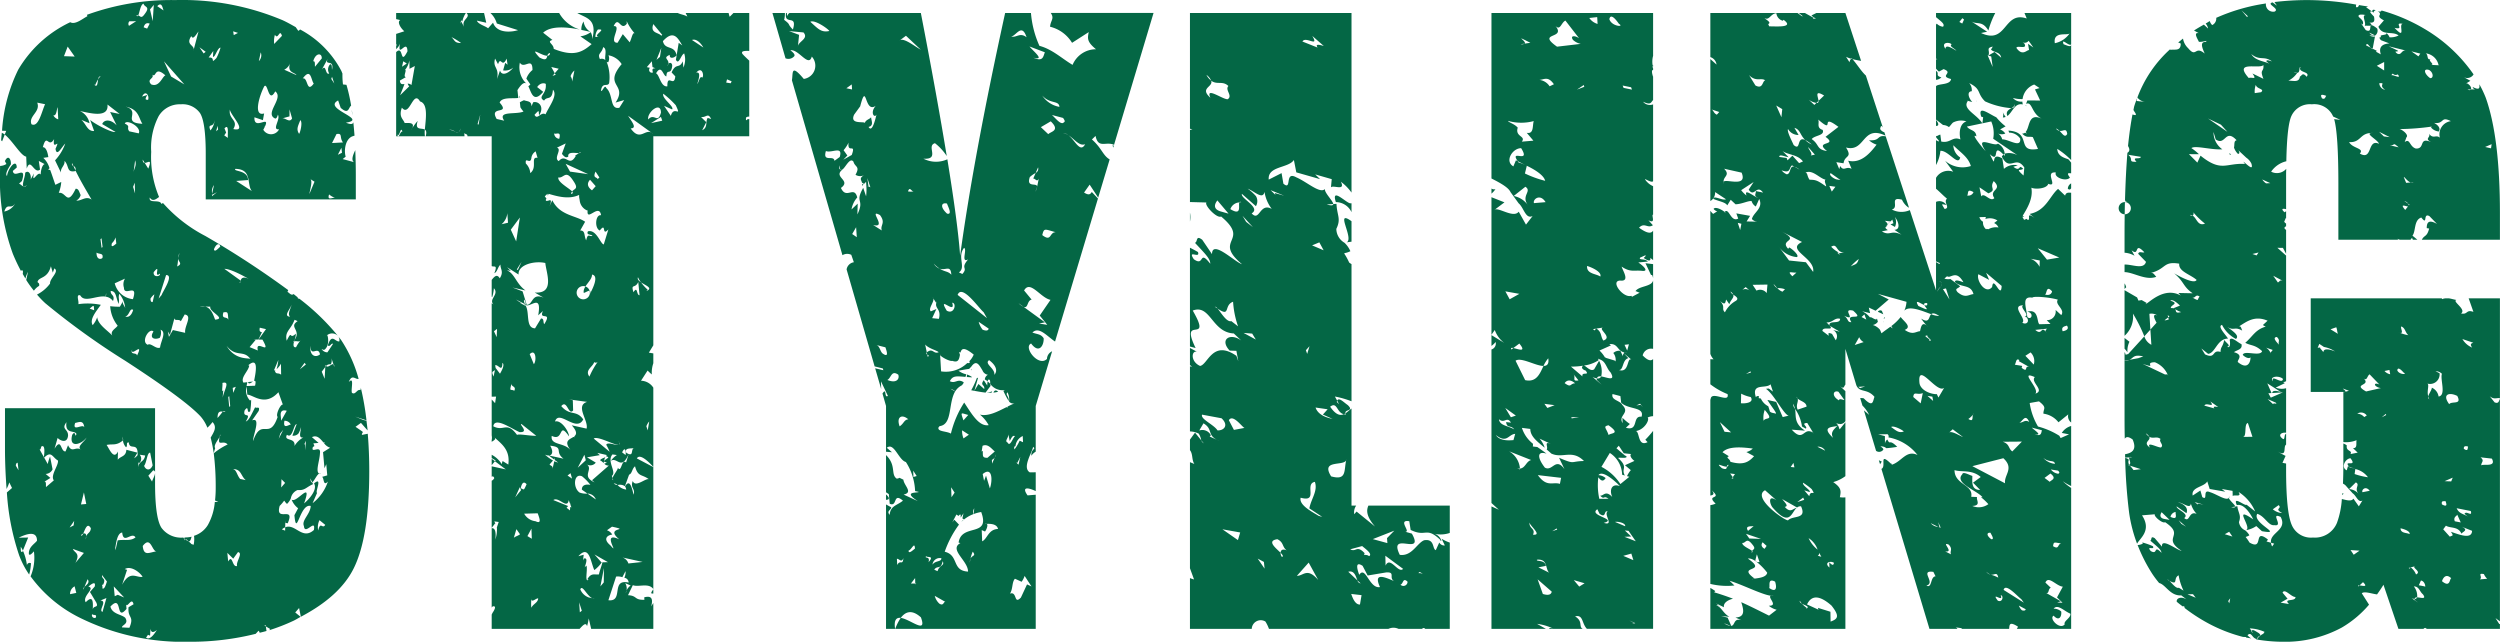 <svg id="styling.svg" xmlns="http://www.w3.org/2000/svg" width="331" height="84.97" viewBox="0 0 331 84.97">
  <defs>
    <style>
      .cls-1 {
        fill: #046745;
        fill-rule: evenodd;
      }
    </style>
  </defs>
  <path id="シェイプ_6" data-name="シェイプ 6" class="cls-1" d="M1484.28,1395.37c0.02-.1.06-0.2,0.09-0.31a3.959,3.959,0,0,1-.93.1,0.628,0.628,0,0,0-.03.19,0.689,0.689,0,0,0,.13.11C1483.85,1395.23,1483.96,1396.13,1484.28,1395.37Zm-25.13-52.8a1.661,1.661,0,0,0,.13.14l0.35-.9c-0.13-.1-0.26-0.15-0.39-0.24C1459.21,1341.91,1459.17,1342.23,1459.15,1342.57Zm256.89-8.32c-0.9-.28-0.18-0.5-0.71-0.87v1.19A1.177,1.177,0,0,0,1716.04,1334.25Zm-0.71,5.64v0.8l0.23-.06C1715.69,1340.5,1715.64,1340.27,1715.33,1339.89Zm-127.64,33.07a0.834,0.834,0,0,1-.12-0.08,0.01,0.01,0,0,1-.01.01l0.11,0.14C1587.68,1373,1587.68,1372.99,1587.69,1372.96Zm1.56,1.38c-0.54.73,0.17,0.57,0.06,1.17l-0.76-.67-0.54.89,0.49-1.73a0.492,0.492,0,0,1-.17.06,11.115,11.115,0,0,1-.74,1.61c0.72,0.13,1.32.25,1.9,0.31l0.67-.9a0.465,0.465,0,0,1-.05-0.25,3.514,3.514,0,0,0-.34-0.33,1.808,1.808,0,0,0-.05.55Zm119.07-7.71a0.451,0.451,0,0,1,.11.03c-0.04-.02-0.07-0.05-0.11-0.07v0.04Zm-0.16-1.47a0.363,0.363,0,0,0-.53.12l0.72,0.33Zm-30.29-32.57a0.974,0.974,0,0,0-.05.11,0.612,0.612,0,0,0,.05.12v-0.23Zm91.25,56.72c-0.01.08-.01,0.16-0.02,0.24l0.2-.19Zm-59.88-35.92-0.22.16,0.04,0.02Zm-181.37-16.51a0.858,0.858,0,0,1-.13-0.23l0.03,0.27A0.3,0.3,0,0,0,1527.87,1336.88Zm59.79,37.02a2.509,2.509,0,0,0-.62-0.31,1.761,1.761,0,0,0-.03.33c0.21,0.01.41,0.03,0.67,0.04A0.417,0.417,0,0,1,1587.66,1373.9Zm120.73-7.73a0.607,0.607,0,0,0,.18-0.05l-0.05-.13A1.581,1.581,0,0,0,1708.39,1366.17Zm65.41-40.7c0.86,0.57-.49.54,0.83,1.23l-0.73.84c0.53,1.27,1.89.52,2.67,1.16a2.348,2.348,0,0,1-1.19.24,1.437,1.437,0,0,0-.47-0.6c0.24,0.28-.38.24-0.71,0.38,0.06,0.19-.01.25-0.17,0.24a0.679,0.679,0,0,0,.23.37l1.1,0.42c-1.27.09-1.36,0.75-1.14,1.45l-0.63-.35,0.09-.13-0.54-.27-0.01.07a1.01,1.01,0,0,1-.23-0.19l-0.64-.33c0.14-.41.36,0.03,0.64,0.33l0.24,0.12,0.3-1.59a1.556,1.556,0,0,1-.72-0.15,1.181,1.181,0,0,1,.73.11l0.02-.12a0.865,0.865,0,0,1-.77-0.38l0.78,0.37-0.01.01a0.788,0.788,0,0,0,.27-0.92c-1.56-1.28-.34.76-1.52,0.2l-0.61-.88,0.23,0.16c0.09-.39.01-0.54-0.53-1.01-0.2-.38.4-0.36,0.94-0.25-0.66-.04.1,1.02-0.17,1.43,0.24-.11,1.42.19,0.64-0.45l-0.15-.02c0.88,0.18.83-.28,0.75-0.76-0.36-.39-0.8-0.77-0.24-0.66l-0.81-.58,0.27-.08c-0.38-.09-0.8-0.13-1.2-0.21-0.08.15-.12,0.34-0.38,0.28a0.44,0.44,0,0,1,.01-0.34,37.2,37.2,0,0,0-6.54-.6,36.759,36.759,0,0,0-4.29.26l0.33,0.48-0.58-.43c-0.94.21,1,.81,0.28,1.21a0.964,0.964,0,0,1-1.16-1.07,24.975,24.975,0,0,0-6.58,1.9,0.957,0.957,0,0,1-.53.96,1.035,1.035,0,0,1-.32-0.53c-0.19.1-.36,0.22-0.55,0.33a1.362,1.362,0,0,1,.32.66l-0.56-.52c-0.44.25-.88,0.5-1.3,0.78l0.63,0.35c-0.79-.15-0.11.83,0.01,1.14,0.48,0.09,1.35-.31.89,0.02-0.89-.02-0.3,1.08-0.12,1.54-1.32-1.11-1.07.64-2.19-.71a2.243,2.243,0,0,1-.68-1.27c-0.22.17-.43,0.35-0.64,0.52a1.533,1.533,0,0,1,.34.14c0.01,1.13-.91.67-1.43,0.86a0.4,0.4,0,0,0,.08-0.16,16.2,16.2,0,0,0-4.39,6.44,1.514,1.514,0,0,0,1.02.58l-1.12-.12,0.08-.4h0a11.933,11.933,0,0,0-.41,1.14c-0.03.14-.06,0.3-0.09,0.45,0.12,0.26.45,0.59,0.26,0.68a2.24,2.24,0,0,1-.39-0.08c-0.23,1.2-.43,2.58-0.59,4.17,0.29,0.49.19,0.73-.08,0.9q-0.225,2.79-.32,6.31c0.13,0.11.25,0.23,0.36,0.32,0.04,0.03.07,0.05,0.13,0.09a0.807,0.807,0,1,1-.13-0.09,0.6,0.6,0,0,0-.37-0.16c-0.03,1.38-.05,2.83-0.05,4.39v2.37a3.071,3.071,0,0,1,1.32.4l-0.39-.73c1.11,0.92.26-1.24,1.69,0.27-0.24.12-.72-0.2-0.81,0.21l1.03,1.06c-0.31,1.08-1.86.3-2.84,0.36v1c1.18,0.01,2.79,1.15,4.2.62-0.31-.34-0.38-0.58-0.77-0.5,2.14-.54,1.62-1.6,3.81-1.24-0.11,1.04,1.45,1.4,2.3,2.15-0.26.56-1.96-.28-2.97-0.87,1.38,1.16,1.13,1.73,2.45,2.64l-1.89-.04,0.31,0.34c-2.25-1.25-4.28,1.06-4.67,1.14l0.16-.16-0.66-.38-0.43.07-0.18-.42-1.66-.96v6.04a3.406,3.406,0,0,0,1.11-2.94,19.926,19.926,0,0,1,1.51,3.01l0.8-.89-0.13-2.09a1.341,1.341,0,0,1,1.05.22c-0.81-.34-0.26.67-0.1,0.96l-0.82.91,0.13,2.01a1.85,1.85,0,0,1-.93-1.12l-2.16,2.37a0.06,0.06,0,0,0-.01-0.04,0.329,0.329,0,0,1-.36.05,0.236,0.236,0,0,0-.09-0.27v1.13l0.65-.13c0.57-.27.52-0.75,1.83-0.45l-0.65.23-1.18.22a1.681,1.681,0,0,1-.65.15v7.52c0,0.99.01,1.88,0.03,2.78,0.17-.27.46-0.33,1.04,0.1,0.62,1.41-.15,1.8-1,1.95,0,0.16.01,0.3,0.01,0.45l0.55-.03c0.04-.07.14-0.09,0.37-0.02l-0.37.02c-0.12.2,0.34,0.82-.02,0.96,0.03,0.04.06,0.08,0.1,0.13l1.45,0.47-0.97.12a6.847,6.847,0,0,0-.48-0.59l-0.27-.09a0.387,0.387,0,0,0,.17-0.04,0.677,0.677,0,0,1-.04-0.64,0.739,0.739,0,0,0-.49-0.24,71.194,71.194,0,0,0,.53,7.28,19.336,19.336,0,0,0,1.05,4.07c0.31-.68,2-1.72.65-3.76l1.7-.14c-0.18.25,1.02,1.27,1.36,1.05,2.75,1.83-.55,1.98,2.19,3.8-0.63-.1-2.74-1.82-2.6-0.56l-0.96-1.12c-0.61-.37-0.34.22-0.59,0.32,0.98,0.85,1.44,1.19,1.48,1.61-1.11-1.14-.42.35-1.42-0.23-0.66-.79.57-0.04,0.29-0.64a8.8,8.8,0,0,0-1.41-.5l0.07,0.15a1.485,1.485,0,0,1-.69.19,21.241,21.241,0,0,0,1.93,3.8,13.568,13.568,0,0,0,.92,1.23c0.89,0.22,1.44,1.73,2.94,1.64l-0.23-.17,0.91,0.69c-0.72-.41-1.36-0.16-1.29.32,0.24,0.21.51,0.41,0.77,0.61l0.21-.02,0.08,0.25a22.874,22.874,0,0,0,2.84,1.87,20.4,20.4,0,0,0,4.88,1.95l0.41,0.01-0.04.06c0.23,0.05.47,0.08,0.71,0.13a2,2,0,0,1-.49-0.43c0.55-.53.59,0.43,1.22,0.5a0.508,0.508,0,0,0,.13-0.09c-0.14-.34.74-0.23,0.11-0.71-0.35-.19-0.8-0.57-0.91-0.25l0.18,0.26-0.22-.17a0.247,0.247,0,0,1,.04-0.09l-0.25-.35a5.245,5.245,0,0,1,1.96.46l-0.17.25a2.036,2.036,0,0,0-.74.6,0.925,0.925,0,0,0,.05.1,0.531,0.531,0,0,1-.18-0.01,0.612,0.612,0,0,1-.12.05,21.529,21.529,0,0,0,3.52.32,15.763,15.763,0,0,0,7.86-1.88,14.006,14.006,0,0,0,3.61-3.03l-0.96-1.51c0.35-.31,1.33.07,2.02,0.15,0.29-.41.58-0.82,0.85-1.28l1.98,5.84h3.32a0.41,0.41,0,0,1,.23-0.13c0.09,0.05.15,0.09,0.22,0.13h9.67v-0.65l-0.09.01-0.49-.78,0.58,0.43v-29.44c-0.15.19-.11,0.69-0.71,0.44l-0.64-.81c0.62,0.52.99,0.14,1.35,0.28V1363.5h-4.14l0.63,1.79c-1.02-.35-0.7.41-1.64,0.21,0.78-.53-1.26-1.63-0.6-1.78-0.46-.09-0.75-0.19-1.02-0.22h-0.46a1.762,1.762,0,0,0-.44.11,0.168,0.168,0,0,0-.03-0.11h-17.35v12.39h4.32v0.04l0.26-.06c0.2-.21-1.12-0.73.48-0.13l-0.48.13a0.508,0.508,0,0,1-.26.07v6.59a3.61,3.61,0,0,0,1.75-.25c-0.09.4,0.15,1.1-.48,1.05l0.63,0.6-0.96.19c0.32-.52-0.64-0.33-0.48-1.14a1.424,1.424,0,0,0-.46-0.26v2.84c0,0.89-.02,1.71-0.05,2.47a1.353,1.353,0,0,1,.5.42l0.79,0.87c0.48,0.31.73,1.3,1.29,0.94l-0.48.78-0.72-1.02c-0.27.43-.99,0.17-1.53,0.05a11.33,11.33,0,0,1-.64,3.14,3.141,3.141,0,0,1-3.18,1.96,2.757,2.757,0,0,1-2.84-1.73q-0.72-1.74-.72-7.23v-0.84l-0.48-.09,0.41-.92a10.725,10.725,0,0,1-1.13-.64c1.43,0.93.75-.6,1.2-0.85v-1.45c-0.3.17-.13,0.74-0.38,0.72-0.8-.52-0.27-0.92.38-0.85v-5.89a2.171,2.171,0,0,1-1.38-.08l1.21-.59-0.24-.16a0.555,0.555,0,0,0,.41-0.11v-16.62l-1.15-1.03,0.73,0.01,0.42,0.78v-3.16c-0.22-.15-0.34-0.31-0.01-0.48l0.01,0.03v-0.39a0.81,0.81,0,0,1-.25-0.24l0.22-.52a0.488,0.488,0,0,0,.03.07v-0.95l-0.19.15c-0.56-.46-0.24-0.54.19-0.41v-4.62c0-.27.01-0.47,0.02-0.73a1.635,1.635,0,0,1-2,.38,3.371,3.371,0,0,1,2.01-1.38c0.06-3.12.28-5.18,0.69-6.03a2.682,2.682,0,0,1,2.69-1.51,2.72,2.72,0,0,1,2.82,1.62l0.95,0.44-0.82-.1c0.37,1.27.56,4.12,0.56,8.57v7.4h7.94l-0.13-.12c0.15,0.05.23,0.08,0.33,0.12h1.41l0.22-.28a0.4,0.4,0,0,0,.11.28h0.58l-0.65-.54c0.47-.6.16-2.06,1.17-2.4,0.91,1.16.16-.66,1.07-0.19l1.01,1.04c-1.14-.65-1.36-0.15-1.36.55l0.32,0.06c-0.29,1.15-.63.82-0.97,1.48h10.34v-3.53q0-10.02-1.88-15.28a15.045,15.045,0,0,0-.84-1.77c0.04,0.46.06,0.84-.86,0.37-0.07.12,0.16,0.28,0.33,0.3l-0.6.01c-0.06.1-.19,0.14-0.43,0.01l0.43-.01c0.11-.15,0-0.49-0.44-0.78l-0.17-.02,0.55-.34-0.88-.49a0.971,0.971,0,0,0,1.3-.36,20.537,20.537,0,0,0-6.47-6.01,23.65,23.65,0,0,0-5.71-2.45C1774.23,1325.59,1774.02,1325.55,1773.8,1325.47Zm-31.93,19.95c-1.22.04-.31-0.3-1.1-0.93l1.69,0.28C1742.36,1345.18,1741.17,1344.66,1741.87,1345.42Zm47.05,39.3c0.65,1.19-1.16.66-1.4,0.9-0.03-.43.49-0.59-0.1-1.07Zm-1.05,15.29a1.935,1.935,0,0,0,.43.62l-0.96.08C1787.76,1400.39,1786.94,1399.82,1787.87,1400.01Zm-5.55.94c0.11-.37.49-1.09,1.22-0.39C1783.3,1400.64,1783.43,1401.87,1782.32,1400.95Zm1.18-6.54c0.41,0.62.2,0.44-.14,0.65l-0.88-.98,0.36-.48c0.61,0.39,1.6.04,2.07,1.08,0.02-.26,1.08-0.46,0-0.95l1.39,0.55C1786.27,1395.49,1784.51,1394.74,1783.5,1394.41Zm0.83-2.29,0.47,1.05-0.78-.15C1783.75,1392.42,1784.4,1392.27,1784.33,1392.12Zm2.14-22.74c-0.25.08-.5,0.15-0.16,0.64a2.737,2.737,0,0,1-1.29-1.13Zm-0.69,13.75c-0.09.14,0.06,0.74-.57,0.29C1785.18,1383.07,1785.4,1383.01,1785.78,1383.13Zm0.35,8.53c0.25,0.86-.62-0.12-0.83.38l0.45,0.36c-0.6-.39-1.16-0.36-1.49-1.11Zm-1.79-15.24c0.65,1.24-.71.64-1.07,1.09C1782.3,1376.19,1783.28,1375.89,1784.34,1376.42Zm-0.6,10.82-0.2.5-0.88-.03Zm-0.96,3.1c0.06,0.2.41,0.93-.47,0.44C1782.2,1390.24,1782.53,1390.4,1782.78,1390.34Zm-0.78-16.92-0.53-.27a1.151,1.151,0,0,1,.84.34c-0.26.75,0.61,2.85-.44,3.01a1.538,1.538,0,0,0-.89-1.17c-0.04.36-.41,0.81-0.48,1.15a0.933,0.933,0,0,0,.15.39,0.311,0.311,0,0,1-.15-0.39c-0.23-.76.22-1.62-0.17-1.71A1.272,1.272,0,0,0,1782,1373.42Zm-15.38-2.79-0.48-.59a0.9,0.9,0,0,1,.28-0.08l-0.56.09,0.22-.52,0.6,0.4h-0.04a3.832,3.832,0,0,1,1.52.6C1767.38,1370.21,1766.63,1370.09,1766.62,1370.63Zm0.94-3.03,0.76-.27c0.13,0.3.1,0.57,0.22,0.87Zm11.47,35.49a0.317,0.317,0,0,1-.33.21,0.225,0.225,0,0,0-.01.12l0.46,0.36-0.84-.57a1.414,1.414,0,0,0,.39.09c0.01-.16.14-0.21,0.33-0.21a2,2,0,0,0-.44-1.45c0.72,0,.75.68,1.2,1.04C1780.32,1403.41,1779.53,1403.11,1779.03,1403.09Zm0.5-2.23c0.63,0.12.63,1.07,0.5,0.78l-0.78-.15Zm-1.37-1.75c0.01,0,.01.01,0.02,0.01l0.62-.16c-0.64.15,0.91,0.71,0.08,1.1a2.155,2.155,0,0,0-.7-0.94l-0.04.01c-0.06.12-.02,0.23-0.23,0.07l0.23-.07Zm-0.13-4.39c-0.38-.21-1.19-0.08-1.2-0.77C1777.29,1394.04,1778.14,1394.33,1778.03,1394.72Zm-1.08-27.49c0.53,0.23.48,0.78,0.91,1.15a5.514,5.514,0,0,1-1.31-.4C1777.46,1368.43,1776.7,1367.31,1776.95,1367.23Zm0.3,6.11c0.54,0.25-.59.31-0.85-0.3C1776.46,1372.5,1776.97,1373.02,1777.25,1373.34Zm-1.89-.36,0.1,0.57a1.305,1.305,0,0,1-.75-0.43Zm-0.49,5.82,0.06,0.15-0.59.3Zm-2.91-4.69c0.44,0.36.43-.33,0.77-0.55l1.31,1.36c-0.38-.21-0.79-0.15-0.5.18a1.383,1.383,0,0,0,.7.28l-1.97.45C1770.37,1374.77,1772.98,1375.13,1771.96,1374.11Zm-0.86,4.66a0.921,0.921,0,0,1,1.26.24l-0.34.21A1.258,1.258,0,0,0,1771.1,1378.77Zm-1.08,9.98,0.89-.88c0.64,0.32-.32.79,0.4,1.53A1.925,1.925,0,0,0,1770.02,1388.75Zm0.73-1.99,0.09-.66a4.05,4.05,0,0,0-.73-0.21c-0.04-.04-0.04-0.06-0.08-0.1l-0.16-.06-0.16.54c-0.8-.35-0.23-1.53.49-1.6,1,1.27-1.02.14-.17,1.12l0.81,0.3v0.01a2.835,2.835,0,0,1,1.68,1.09A9.26,9.26,0,0,1,1770.75,1386.76Zm1.04,2.41c-0.16-.29.4-0.92,0.96-0.19Zm0.07,11.91c0.74,0.72-.07.46-0.46,0.43l-0.15.14c-0.1-.13,0-0.15.15-0.14Zm-0.46-4.17-0.77.54-0.42-.62Zm-14.79-70.77-0.1.12-0.74-.89Zm2.38,41.1c-1.41.43-1.66,1.22-2.72,2.15,0.77,0.41,1.27.22,2.23,1.1-0.24.78-2.4-.17-2.56,0.5,0.29,0.32.83,0.56,1.02,0.32,0.04,0.42-.26,1.76-1.61.68-0.37-.2.91-0.94-0.58-1.36,0.44-.33,1.16-0.34,1-1.06-0.54-.24-1.34-1.08-1.56-0.56,0.1,0.57.05,1.12-.34,0.91,0.51-.18-0.03-0.42-0.39-0.91-0.17.94-.49,0.89-0.48,1.59-1.18-.36-0.59,1-2.06.32l-0.48-.78,0.89,0.71c0.98-.1,1.18-2.01,2.64-2.02-0.42-.64-1.45-1.65-0.79-1.81a4.288,4.288,0,0,0,1.84,1.86c0.53-.46-0.46-1.05-1.14-1.6,0.84,0.57.99-.1,1.97,0.5-0.13-.3-0.17-0.73-0.51-0.51,1.04-.64,2.1-1.56,3.87-0.81l-0.62.57A1.152,1.152,0,0,0,1758.99,1367.24Zm-1.77,14.59-1.31.02c0.64,0.05.14-1.74,0.71-1.84Zm-5.03-3.75-1.33-.37c0.21-.52,1.49.4,0.78-0.56l1.05,0.74C1752.38,1377.84,1751.9,1377.75,1752.19,1378.08Zm5.84-20.65-0.26.39-0.55-.19Zm-0.36-22.2c0.09,0.58,1.24.52,0.69,0.98l-0.83.12A2.522,2.522,0,0,1,1757.67,1335.23Zm1.36,13.05a1.889,1.889,0,0,1-.51-0.52l1.07,0.49Zm-0.35-13.84-1.46-.71c0.69,0.98-.13.4-0.48,0.61-2.12-2.39,1.44-1.13,1.93-1.73C1758.78,1333.62,1758.13,1333.06,1758.68,1334.44Zm-5.63,6.07,0.86,0.95-2.57-1.77Zm-2.91,3.91a6.347,6.347,0,0,0-1-.81c0.5-.4,2.6.26,4.1,0.16a2.739,2.739,0,0,1-1.17-2.29l0.29,0.98c1.32,0.91,1.24-1.53,2.77.11-0.4.08-.25,0.57-0.35,0.97a2.16,2.16,0,0,0,.53.84c0.19-.03.27-0.13,0.05-0.48l1.05,0.98a1.986,1.986,0,0,1,.68.79c0.29,1-.5.18-1.06-0.27a1.3,1.3,0,0,0,.22.31c-2.53-.17-3.11,1.15-5.9-1.1l-0.42.92-1.11-1.12Zm-0.84,8.13a0.417,0.417,0,0,1-.35-0.09,0.573,0.573,0,0,1,.35.09,0.338,0.338,0,0,0,.06-0.48,10.733,10.733,0,0,0,1.58,1.54C1749.97,1354,1749.85,1352.86,1749.3,1352.55Zm0.93,10.73c-0.41.39,0.07,0.7-1.05,0.06C1749.66,1363.65,1749.67,1362.82,1750.23,1363.28Zm-4.23,2.45,0.24,0.16-0.17.13,0.07,0.28-0.4.11c0.17,0.01-.15-0.01-0.15-0.01l0.48-.38Zm-1.7,6.23a3.118,3.118,0,0,1,1.76,1.79c0-.27-0.4-0.16-0.4-0.16l-2.99-1.42C1744.76,1372.87,1742.77,1371.99,1744.3,1371.96Zm-0.64,11.31c-1.04-.74.16-0.91-0.1-1.45a1.405,1.405,0,0,1-.45-0.44,1.147,1.147,0,0,1,.45.44c0.54,0.33.96-.12,1.5,0.3-0.28.37,0.49,0.77,0.06,1.12C1744.71,1383.3,1743.09,1382.35,1743.66,1383.27Zm1.95,9.45c-1.11-.18-0.22-1.14-0.41-0.9l1.05,1.01Zm0.76-.29a0.838,0.838,0,0,1,.69-0.65C1746.97,1392.02,1747.44,1392.94,1746.37,1392.43Zm0.51-27.57a1.275,1.275,0,0,0-.14-0.04l0.02-.01a1.623,1.623,0,0,0-.34-0.02c-0.08-.42,1.21-0.6-0.07-0.98,0.32-.26.97,0.36,1.28,0.65l-0.87.35a0.27,0.27,0,0,1,.12.05,3.8,3.8,0,0,0,.9.46C1746.8,1365.57,1747.28,1365.05,1746.88,1364.86Zm0.6,36.96c-0.49.2-1.28-1.17-1.52-1.07,1.61,0.95.66-.16,1.49-0.58a7.55,7.55,0,0,0,.65,2.03Zm0.33-8.46-0.36-.48,0.97,0.85Zm0.81,9.33,0.73-.02,0.36,0.47Zm-0.43-10.1c0.77-.56-1.11-1.15-1-1.54l1.29,0.9a0.815,0.815,0,0,0-.09-0.84,1.74,1.74,0,0,0-1-.58c0.57-.05,1.61.96,1.68,0.14a3.236,3.236,0,0,0,.77,1.37C1748.76,1391.58,1748.95,1393.27,1748.19,1392.59Zm1.83-1.76-0.45-.35,1.17,0.33-0.8-.14Zm4.13,13.05-0.14-.3,0.27-.37Zm-0.59-9.15,0.58-.32,0.43,0.63Zm7.65,7.74c0.28-.63,1.15.6,1.71,0.57,0.03,0.68-1.68.12-.86,0.94l-1.11-.19,0.92-.52Zm-1.53-6.61,0.42,0.12-0.27.37a1.3,1.3,0,0,1-.15-0.49l-0.6-.17a0.763,0.763,0,0,0,.19-0.26c-2.04-1.59-.45,1.56-2.44.4-0.63-1.07-.68-0.53-0.01-0.96a2.331,2.331,0,0,0-.57-0.66,0.02,0.02,0,0,1-.02.01,0.01,0.01,0,0,0,.01-0.01,1.387,1.387,0,0,1-.8-1.09c0.32-.9-0.07-1.11-0.22-2.1l-0.27.05c0.01,0.11-.11.17-0.54,0.09l0.54-.09c-0.04-.31-1.18-1.1-0.75-1.32-0.23.78-1.58-.28-2.6-0.59-1.08-.46-0.19,1.21-1.02.65l-0.25-.87-1.02.67c-0.23-1.15,1.55-1.12,1.93-1.88l0.32,1.01,2.06,0.36-0.46-.36,1.43,0.25,0.02,0.69c0.19-.24,1.27.22,0.77-0.55a5.708,5.708,0,0,1,2.2,2.58l-1.14-.89c-0.18.25-1.9-1.29-1.28,0.06,0.9-.26,1.82,1.14,2.16,1.88-2.95-2.02.17,1.37-1.08,1.45h0.01a3.3,3.3,0,0,0,1.48-.56l0.75,0.68c3,0.53-1.36-1.06-.62-2.3,1.03,0.32,1.47,1.63,2.28,1.5,1.27,0.22-.65-1.76.82-1.09C1761.9,1394.21,1759.47,1394.5,1759.68,1395.86Zm1.01-4.98c0.52,0.5-.68.43,0.47,1.05a2.106,2.106,0,0,1-1.24-.5Zm-1.46-14.04,1.08,0.47c0.29,0.33-.32-0.06-0.35.21Zm1.78-.92c-0.67-.23-1.15-0.24-1.17.12l1.42-.09-1.61.7-0.32-.58,0.42-.03-0.56-1.28Zm-1.07-1.43c-0.57-.66.81-0.82,1.32-0.32C1761.19,1374.99,1759.65,1373.46,1759.94,1374.49Zm0.81-4.84c-0.5-.51-0.86-0.99-0.29-1.03C1760.97,1369.13,1760.56,1369.2,1760.75,1369.65Zm0.5-8.46c-0.41-.18-0.41.1-0.66,0.21l-0.62-.89Zm-1.37,9.13c-0.03.27-.34,0.21-0.21,0.52a1.626,1.626,0,0,0-.64-0.81Zm-0.82-38.2,0.44,0.37c-0.44-.37-1.9-0.37-2.43-1.33,1.11,0.93,1.69.19,2.72,0.96C1759.48,1332.06,1759.11,1331.85,1759.06,1332.12Zm5.34,2.05c-0.56-.67-0.63-0.12-0.89-0.04-0.11.83-.81,0.55-1.53,0.55a3.017,3.017,0,0,0,1.17-1.03,0.873,0.873,0,0,1-.46-0.1l0.48,0.09c-0.01,0-.01.01-0.02,0.01,0.44-.05.19-0.82,0.44-0.77C1763.17,1333.64,1764.98,1333.44,1764.4,1334.17Zm2.03,2.85c-0.31-.57.01-0.53,0.56-0.33C1766.83,1336.93,1766.82,1337.2,1766.43,1337.02Zm22.46,6.07-0.08.55-0.78-.18Zm-14.09-7.2a0.913,0.913,0,0,1-.78-0.87C1775.01,1334.95,1773.82,1335.26,1774.8,1335.89Zm-0.14-3.68v1.12l-0.97-.62Zm-3.22,12.12c0.64-.72-0.95-0.65-1.42-1.51,1.67,0.08,1.36-1.3,3.18-1.21-1.35-.04.62,0.88,0.78,1.43C1772.4,1342.31,1773.17,1345.34,1771.44,1344.33Zm2.55-2.88,1.41,0.71-0.78-.1Zm1.41,1.78c0.78,0.09.31-.5,1.18,0.28Zm0.23-9.27c0.23-.51.22,0.19,0.83-0.11C1777.02,1334.53,1775.89,1333.88,1775.63,1333.96Zm1.82,17.84c-0.79-.93.04-0.46,0.37-0.47Zm0.49-.61a1.026,1.026,0,0,0-.12-0.23,2.7,2.7,0,0,0-.49-0.32,0.647,0.647,0,0,1,.46.26,0.169,0.169,0,0,1,.03.06,2.116,2.116,0,0,0,.2.12Zm-0.37-2.98-0.31-.76c0.09-.12.69,0.98,1.29,0.68Zm4.3-15.58,0.16,0.02-1.15-.06c0.56-.05-0.55-0.61-0.02-0.76-0.63.18-.3-0.58-0.7-0.77A1.983,1.983,0,0,1,1781.87,1332.63Zm-1.27.63c0.62,0.35.61,1.15,0.14,1.08C1780.04,1333.85,1779.73,1333.01,1780.6,1333.26Zm0.36,7.5-0.09.12a1.545,1.545,0,0,0,1.02.53c0.25-.36.02-0.79-0.62-1.14,1.43,0.19.81-.95,2.23-0.23a1.752,1.752,0,0,0-1.46,2.19c-0.55-.47-0.87.28-1.5-0.6,0.47,0.6-.8.69,0.54,1.27-1.97-.93-0.88.81-2.21,0.77-0.87-.24-0.78-1.43-1.49-0.85l0.23-.64c0.33-.28-0.42-0.95-0.9-1.09A32.6,32.6,0,0,0,1780.96,1340.76Zm-1.51-9.66-0.25.36-0.93-.66Zm-3.09-.02c-0.54-.47.24-0.1,0.09-0.39l-1.18-.56,2.37,0.59C1776.93,1330.49,1776.99,1331.43,1776.36,1331.08Zm0.87-3.9c-0.86-.25.51,2.35-1.19,0.51C1777.53,1328.02,1775.74,1326.84,1777.23,1327.18Zm-139.93,28.91c0.21-.04.43-0.06,0.64-0.09v-2.71C1635.63,1351.62,1638.32,1355.57,1637.3,1356.09Zm6.86,51.17h3.13a0.238,0.238,0,0,1,.4,0h3.26v-11.42a5.526,5.526,0,0,1-1.08-.51l0.43,0.89a0.758,0.758,0,0,1-.74-0.39l-0.46,1.01c-0.49-.14-0.11-1.55-1.55-1.31-0.95.39-1.62,2.16-3.22,1.93-1.6-3.28,3.35.29,1.6-2.81l-0.88-.25c0.81,0.07-1.07-1.65.54-1.39l0.18,1.15c2.09,1.03,2-.52,3.94,1.33l-0.03.07,0.17,0.05a1.43,1.43,0,0,0-.93-0.94,3.724,3.724,0,0,0,2.03-.11v-3.62h-10.77c-0.29.63-.29,1.42,0.87,2.77l-2.44-1.98-0.31.35a1.547,1.547,0,0,1,.26-1.14h-0.62v-12.85c-0.25.18-.5,0.44-0.79,0.63a0.639,0.639,0,0,0,.06.16,0.885,0.885,0,0,1-.29-0.04c-0.47.21-1.04,0.12-1.81-.99,0.95-.73.85,0.78,1.81,0.99a1.008,1.008,0,0,0,.23-0.12c-0.16-.56,1.19-0.23.29-1.09-0.52-.35-1.17-1.08-1.4-0.58l0.26,0.47-0.31-.3a0.687,0.687,0,0,1,.05-0.17l-0.3-.55a12.4,12.4,0,0,1,2.2.63v-18.16a3.418,3.418,0,0,1-.31-0.21c-0.8-1.77-.97-0.94.16-1.5a3.4,3.4,0,0,0-.78-1.12c-0.01,0-.02.01-0.03,0.01a0.037,0.037,0,0,1,.03-0.01,2.157,2.157,0,0,1-1.08-1.84c0.66-1.35.09-1.74,0.02-3.31l-0.43.03c0,0.18-.21.24-0.86,0.05l0.86-.05c-0.01-.41-1.18-1.5-1.1-1.99-0.66.66-2.38-.95-3.79-1.55-1.62-.9-0.51,1.85-1.71.84l-0.24-1.4-1.7.86c-0.17-1.83,2.6-1.48,3.33-2.6l0.32,1.64,3.15,0.9-0.65-.63,2.19,0.63-0.1,1.08c0.34-.34,1.95.55,1.31-0.74a6.383,6.383,0,0,1,1.41,1.44v-23.78h-21.39v15.31l0.34,0.16h-0.34v9.56l2.18,0.06c-0.31.35,1.38,2.15,1.95,1.86,3.97,3.33-1.2,3,2.76,6.31-0.96-.28-3.97-3.31-3.97-1.33l-1.29-1.9c-0.9-.69-0.57.29-0.97,0.4,1.38,1.48,2.03,2.1,2.03,2.77-1.55-1.98-.72.46-2.18-0.6-0.9-1.36.89,0.02,0.55-.95-0.36-.21-0.72-0.4-1.06-0.57v13.08l0.75,0.2c-2.23-4.58,2.33-.26-0.38-4.96,2.34-.9,2.52,2.89,5.44,3.03l-0.33-.31,1.31,1.24c-1.47-1.07-2.92-.14-1.53,1.34l0.89,0.03,0.25,1.38-0.25-.72c-3.16-2.19-3.77,1.17-4.81,1.34-1.3-.58-1.15-2.08-0.42-1.88l-0.92-.5v2.24a3.957,3.957,0,0,0,.29.29c-0.11-.05-0.2-0.07-0.29-0.11v8.63a2.767,2.767,0,0,1,1.16.29,2.3,2.3,0,0,1,.33.88l0.34,0.41a0.827,0.827,0,0,1-.34-0.41l-0.82-1.01-0.67.92v1.4c0.42,0.55.2,1.22,0.58,1.83l-0.58-.24v14.05l0.54,1.48a4.883,4.883,0,0,1-.54-0.18v6.72h8.18a1.193,1.193,0,0,1,1.81-.97,4.886,4.886,0,0,1,.47.97h15.82A1.555,1.555,0,0,1,1644.16,1407.26Zm3.3-7.2a0.853,0.853,0,0,0-.64-0.17C1646.9,1399.59,1647.17,1399.84,1647.46,1400.06Zm-14.71-71.3,1.52,1.33c-0.48-.14-1.21-0.35-0.82.21l-2.01-.8C1631.86,1328.73,1633.7,1330.37,1632.75,1328.76Zm-10.72,37.76c-0.63.17-1.35-1.11-1.83-1.67-0.12-.08-0.22-0.14-0.37-0.25a0.494,0.494,0,0,1,.37.25c1.79,1.22.77-.43,2.06-0.9a12.08,12.08,0,0,0,.66,3.26Zm6.98-16.61-1.23-.35,0.09,0.25-0.64-.63Zm-8.34,2.1c-1.69-.46-0.15-1.82-0.48-1.46l1.47,1.74Zm0.87-14.87c-0.66.04-3-1.73-2.28-.19-1.5-1.33.4-1.4,0.1-2.27a2.356,2.356,0,0,1-.63-0.77,1.8,1.8,0,0,1,.63.77c0.78,0.6,1.51-.04,2.28.71C1621.14,1335.91,1622.27,1336.68,1621.54,1337.14Zm1.55,13.66c-0.17.35,0.39,1.87-1.19,0.89a1.332,1.332,0,0,1,1.19-.89c0.04-.08.11-0.12,0.25-0.04C1623.34,1350.76,1623.24,1350.77,1623.09,1350.8Zm-2.36,28.58c0.98,0.92.35,1.63-.53,1.61-0.5-.79-2.28-1.49-2.05-2.09Zm-1.57,2.42,0.16-.17a1.257,1.257,0,0,0-1.54-.63l0.56-.95c1.37,0.81.34,1.63,2.12,2.33Zm3.74,13.71-2.05-1.43,2.35,0.42Zm-0.53-14.59-0.67-1.28c0.55-.95,1.95,1.18,2.11,1.01Zm1.28-12.84,1.14,0.09,0.48,0.79Zm-0.14-15.5,1.37,1.49-0.89-.69Zm2.01,45.38,0.82,0.44,0.09,0.89Zm-0.8-45.71c1.29-.75-1.53-1.98-1.29-2.58l1.85,1.63a1.288,1.288,0,0,0,.01-1.33,6.306,6.306,0,0,0-1.1-.99c0.88,0.33,2.02,1.53,2.23.42a4.964,4.964,0,0,0,.96,2.26C1625.77,1350.77,1625.78,1353.43,1624.72,1352.25Zm3.83,44.94c0.26,0.27.42,0.48,0.18,0.55a0.792,0.792,0,0,1-.18-0.55c-0.62-.63-1.9-1.58-0.43-1.8,0.88,0.43.6,0.98,1.23,1.48C1628.77,1396.61,1628.56,1396.88,1628.55,1397.19Zm16.81,3.83a0.547,0.547,0,0,1-.94.39C1644.82,1401.3,1644.72,1400.4,1645.36,1401.02Zm-0.59-1.7c-0.63.7-1.72-1.78-2.32-.43l-0.03-1.31Zm-1.16-5.06-0.97.99,0.05,0.66-1.93-.53Zm-4.26,2.04c0.33,0.3,1.46,1.06.91,1.34-0.33-.31-0.88-0.02-0.57-0.38-1.07-1.16-1.13-.09-1.92-0.53Zm-4.57-18.11-0.63.7,1.29,0.58c-0.24-.07-1.86-0.3-2.26-1.51Zm-1.1-22.1,0.57,1.05-1.53-.65Zm-1.3,13.75-0.31,1.02-0.17-.49Zm-1.67,30.4,1.56-1.75,1.26,2.3C1632.05,1399.08,1631.59,1400.26,1630.71,1400.24Zm2.87-7.94c-0.57-.38-2.67-1.39-2.37-2.4,2.41,0.67.44-1.84,1.88-2.1,0.42,1.21-.51,2.26-0.73,3.51l1.71,1.13Zm1.66-5.23c-1.49-2.38,1.97-1.2,2.03-2.28C1636.89,1386.21,1637.41,1387.68,1635.24,1387.07Zm3.49,13.79,0.42,0.38a0.488,0.488,0,0,1-.42-0.38l-1.22-1.16C1638.34,1399.48,1638.5,1400.33,1638.73,1400.86Zm0.33,3.18c-0.65.04-.99-0.92-1.16-1.4l1.37,0.16Zm-0.1-3.93c-0.17-.48-0.69-1.94.45-1.19l0.67,1.28,2.46-.41c1.28-.07.26,0.73,1.07,1.17-1.28-.57-2.82-1.22-1.9.77C1640.29,1402,1639.81,1398.82,1638.96,1400.11Zm85.61-74.39h0Zm29.83,18.7c-0.09-.04-0.17-0.09-0.26-0.13l0.11,0.22A0.377,0.377,0,0,1,1754.4,1344.42Zm-97.4,4.62a0.6,0.6,0,0,1-.53-0.08v0.68A3.034,3.034,0,0,0,1657,1349.04Zm-6.05,46.54v-0.07a0.114,0.114,0,0,0-.03.06Zm-15.08-44.82a2.3,2.3,0,0,1,2.07,1.33v-1.14l-0.06-.06C1637.56,1351.24,1635.15,1348.55,1635.87,1350.76Zm105.07,18.49-0.65-.5v1.41a5.212,5.212,0,0,1,.39.49A2.655,2.655,0,0,1,1740.94,1369.25Zm-33.18,15.69,0.16,0.53,0.23-.35Zm25.46,3.66a7.026,7.026,0,0,1-1.11-.89,6.512,6.512,0,0,0,1.11.64v-7.95a2.125,2.125,0,0,0-1.24.92l0.96,0.19-1.11.49-0.18-.31a10.2,10.2,0,0,0-2.82-1.22,8.51,8.51,0,0,1-1.1-3.11l1.23-.22c1.13,0.87.56,0.92,0.59,1.63a3.029,3.029,0,0,1,1.99,1.14l1.3-1.05a1.039,1.039,0,0,0,.38,1.08v-30.42c-0.38-.03-0.69-0.05-0.8.38l-0.93-.89c-1.09.9-1.59,2.9-3.76,3.31l0.66,0.55c-0.77-.58-0.76-0.33-0.75-0.06l0.06,0.01-0.06.02c0,0.16,0,.3-0.17.27l-0.16-.13-0.32.13-0.24-.42,0.26,0.03-0.2-.16c0.52-.88,1.42-2.24,1.14-3.71,0.52,0.25,2.05.14,2.24-.51a1.314,1.314,0,0,1-.15-0.05l0.16,0.04a0.01,0.01,0,0,0-.01.01c1.41,0.53-.6-1.69,1.01-1.5-0.32.64,1.37,1.27,1.86,0.67-0.54-.72-0.11-0.56.16-0.57v-0.52h0v-0.88a4.354,4.354,0,0,0-.37-0.45c-0.71-.24-1.42-0.48-1.47-1.38a10.4,10.4,0,0,1,1.84,1.48v-3.41c-0.05-.04-0.07-0.08-0.12-0.12l0.12,0.1v-11.79c-0.11.29-.51,0.06-1-0.11-0.36-.94.73,0.33,1,0.02v-4.16h-6.18l0.3,0.73c-3.09-1.06-2.59,3.54-6.05,1.92l0.81-.17-2.12-1.38c0.78,0.49,1.45-.16,2.28,1.22a12.069,12.069,0,0,1,.91-2.32h-7.84v0.55c0.66,0.57,1.22.91,0.93,1.27a1.344,1.344,0,0,1-.83-0.41l-0.1.12v4.5c0.06,0.04.11,0.07,0.18,0.12l-0.18-.03v1.24a2.015,2.015,0,0,0,.39.4l0.61-.33c1.42,0.52-.68.89,0.99,1.31-0.1.83-1.69,0.58-1.99,0.95v4.42l0.93,0.72a1.4,1.4,0,0,1,.78.28c0.25-.25.37-0.47,0.56-0.62h0.01a2.324,2.324,0,0,1,1.75-.14c-0.79.25-1.04,1.26-.8,2.39-1.06-.46-1.32.55-2.54,0.28l-0.12-.92a1.359,1.359,0,0,0-.39.17c-0.14.01-.19,0.06-0.18,0.12v0.01c0.03,0.19.52,0.53,0.34,0.61a1.491,1.491,0,0,1-.34-0.18v3.3a4.956,4.956,0,0,0,.58-1.88c1.05-.08,2.36,2.11,2.62.88a2,2,0,0,1-.91-1.62c0.94,0.97,1.96,1.53,2.32,2.75a3.493,3.493,0,0,1-3.41-.7l1.08,1.46a1.865,1.865,0,0,0-2.28.81v1.44c0.49,0.4.99,0.95,1.45,1.31-0.54.49,0.52,1.22-.31,1.37-0.49-.79-0.42-0.64.22-0.54a1.087,1.087,0,0,0-1.36-.4v2.46h0v5.42l0.52,0.23-0.08.12-0.44-.26v3.74l-3.47-10.62a2.725,2.725,0,0,1-2.38-.08c1.03-.27-0.4-1.76,1.34-1.3a2.511,2.511,0,0,0,.87,1.04l0.05-.02-3.07-9.41c-1.24-.2-0.63.63-2.21,0.52a2.673,2.673,0,0,0,1,.58c-0.87,1.15-2.08,2.53-3.76,2.13l0.45,1.07c-0.77-.4-1.02.42-1.51-0.37l-0.12.41-0.39-.92,0.96,0.15c0.13-1.12,1.22-.67.32-2.09,2.6,0.67,2.1-3.07,5.23-1.57l-0.15-.45a0.961,0.961,0,0,1-.56-0.43c0.1-.55.22-0.43,0.36-0.19l-2.25-6.89c-0.59-.53-1.13-1.44-1.77-2.17-0.05-.02-0.11-0.03-0.16-0.05a0.656,0.656,0,0,0-.23.47l-0.46-.73a3.524,3.524,0,0,0,.69.26,0.234,0.234,0,0,0,.05-0.1c0.04,0.05.07,0.1,0.11,0.15,0.35,0.09.73,0.16,1.14,0.23l-2.08-6.34h-3.84l-0.65.32a1.2,1.2,0,0,0,.61.39l-0.42.07,0.1-.13-1.16-.65h-0.79c0.26,0.26.75,0.55,0.34,0.4-0.19-.15-0.36-0.28-0.53-0.4h-11.54v5.84a1.189,1.189,0,0,1,.82.99l-0.82-.73v18.8a1.3,1.3,0,0,0,.63-1.19l1.44,0.95c-0.47.22-1.67-.58-1.66-0.04,0.8,0.34,1.59.43,1.83,0.85l0.46-.74,0.64,0.6c0.87-.04,1.65-0.48,2.12-0.43a1.233,1.233,0,0,0,.56.72l0.45-1c0.58,1.25-.75,1.76-0.97,2.66a1.058,1.058,0,0,0,.8.35l-1.5-.03,0.46-.74-1.82-.33,0.25,0.69c-1,.54-1.21-1.51-1.8-0.88a1.958,1.958,0,0,1,.21.18l-0.24-.16c0.01-.01.02-0.01,0.03-0.02-0.48-.38-1.26-0.72-1.46-0.4a0.858,0.858,0,0,0,.48.32l-0.54.34a3.168,3.168,0,0,1-.37-0.41v18.94a1.867,1.867,0,0,0,.43.72l-0.43-.01v3.32a9.406,9.406,0,0,0,2.28,1.3c0.31,1.31-2.22-.56-2.24.71a0.138,0.138,0,0,1-.04-0.03v12.75c0.38-.07.61-0.2,0.18-0.69,1.53,1.32-.86.46,0.52,1.76a2.524,2.524,0,0,1-.7.2v10.43a9.437,9.437,0,0,0,3.19.21l-0.65-.63c1.92,0.58,4.79,2.11,5.82,2-1.35-.2.89,1.34-0.62,1.31a2.558,2.558,0,0,0,1.04.53l-1.01.78c-1.61-.8-2.68-1.34-3.68-1.78,0.27,0.85.64,1.98-.77,2.03l0.79,0.35c-1.06-.31-0.8.68-1.34,0.76l0.01,0.02-0.07-.02a1.781,1.781,0,0,1-.89-0.35l0.89,0.35h0.06l-0.48-1.09-0.87-.23,1.11,0.12c-0.88-.49-1.04-1.3-1.75-1.52a0.5,0.5,0,0,1,.55.2l-0.56-.46,1.03,0.51c-0.11-.56.5-0.96,1.2-1.13-0.73-.28-1.5-0.55-2.5-0.85l0.16-.16a7.289,7.289,0,0,0-.66-0.42v5.42h17.88v-17.41a2.6,2.6,0,0,1-.73-0.02c0.15-.81.24-1.22-0.88-2a4.9,4.9,0,0,0,1.61-.79v-7.13l-0.76.94c-0.07-.15-0.12-0.33-0.2-0.5a0.37,0.37,0,0,1-.11.05c-0.52.5-.95,0.91-0.55,1.58-1.63-1.51-.16-1.41.55-1.58a0.6,0.6,0,0,1,.08-0.08,0.8,0.8,0,0,0-.36-0.39,1.325,1.325,0,0,0,.54.21l0.06-.06a0.084,0.084,0,0,1-.02.07,0.87,0.87,0,0,0,.77-0.39v-3.97l-0.89-.84c0.75,0.74.65,0.22,0.89-.03v-4.73l1.44,4.79c0.42,1.07,1.41.4,2.41,1.56-0.23.59-.16,1.48-1.42,0.2a1.371,1.371,0,0,0-.47-0.03l0.3,0.99a4.4,4.4,0,0,1,.88,1.23l-0.69-.6,1.61,5.36a0.674,0.674,0,0,0,.89-0.07,0.374,0.374,0,0,1,.06-0.07c0.12-.26-0.75-0.62-0.37-0.44a1.029,1.029,0,0,1,.78.23,13.052,13.052,0,0,0,1.44-.18c-1.13-1.14-.88-0.12-1.31-0.97a0.845,0.845,0,0,0-.31.55l-0.01-1-0.88-.23,1.23-.02a0.345,0.345,0,0,1,.12.42,6.322,6.322,0,0,1,3.85,2.33c-1.51-.7-2.06.86-3.4,1.29-0.02-.05-0.04-0.11-0.06-0.17a0.169,0.169,0,0,0-.06.03c-1.68-1.61-.55.39-1.26,0.69l6.36,21.18h3.7a0.4,0.4,0,0,0-.26-0.2l0.8,0.11a0.9,0.9,0,0,0,.05.09h6.26c0.06-.48-0.03-1.06,1.17-0.29a1.611,1.611,0,0,1-.15.29h7.19V1388.6Zm-0.52-46.86c-0.31.55-.6,0-1.02-0.41a0.765,0.765,0,0,1-.47-0.32,1.313,1.313,0,0,1,.47.32C1732.18,1341.42,1732.6,1340.86,1732.7,1341.74Zm0.32-13.32a3.122,3.122,0,0,1-1.96,1.3C1730.8,1328.09,1732.7,1328.75,1733.02,1328.42Zm-4.54,47.7c0.63-.66-2.27-3.15-0.07-2.19C1727.77,1374.58,1729.82,1375.7,1728.48,1376.12Zm-2.72-3.83c0.18-.25.16-0.95,0.61-0.6l-0.09.12,1.39,0.78c-0.7-.25-0.08.83-0.98,0.13-0.07-.15.09-0.12,0.02-0.28Zm-5.62,13.43,4.1-1.05c1.49,1.36.07,2.19,0.23,3.32Zm2.5,9.67c-0.69-.52-0.58-0.91-0.1-0.85C1722.68,1394.84,1723.11,1395.46,1722.64,1395.39Zm-3.03-15.92a2.61,2.61,0,0,0,.72-0.73C1719.98,1378.96,1720.46,1380.02,1719.61,1379.47Zm3.36-31.49c1.26,1.22-.71,1.1.08,2.25-0.55.59-1.34-.83-1.73-0.22l-0.24-1.21,1.18,0.8C1723.44,1349.1,1722.34,1348.96,1722.97,1347.98Zm-1.03,4.75a0.566,0.566,0,0,0-.06.26,1.887,1.887,0,0,1,1.58.2l-0.44.34a1.151,1.151,0,0,1,.58.59,2.02,2.02,0,0,0-1.34.23,1.883,1.883,0,0,1-.22-0.05l-0.08.06a1.166,1.166,0,0,1-.41-1,1.028,1.028,0,0,1-.48-0.61Zm0.42,8.33-0.4-.94,2.06,1.74c-0.08,1.9-1.09-1.52-1.26.14-0.87,1.08-2.15-.91-1.82-1.69Zm1.81,21.43,2.53-.02-1.27,1.3C1724.87,1383.37,1725.11,1382.8,1724.17,1382.49Zm2.99-11.38,0.69-.45a1.594,1.594,0,0,1,.42,1.61Zm2.81-3.04c-0.78-1.11-.53.47-1.5-0.39l1.56-.16C1729.94,1367.64,1729.68,1367.74,1729.97,1368.07Zm2.69-.96c0.35,0.47-.14.68-0.56,0.75C1731.84,1367.25,1732.41,1367.2,1732.66,1367.11Zm-1.01-9.01-1.63.28-1.22-1.51Zm-0.96,4.47c-0.03.28-.31,0.65-1.01,0.4C1730.06,1363.17,1729.81,1361.59,1730.69,1362.57Zm-1.63-4.08-0.02.84a2.158,2.158,0,0,0-1.2-1.07Zm-0.98,4.92c0.19-.25,2.52-0.01,3.38.27-0.46.63,1.01,1.29,0.45,2.04l-0.75-.68a1.147,1.147,0,0,1-1.18,1.35l0.51,0.5-1.46.04c-0.39-.2-0.03-2.11-1.62-1.66,0.96,0.16.53,1.21,0.01,0.7C1727.24,1364.54,1726.65,1363.18,1728.08,1363.41Zm-1.21,1.01c-0.54.3,0.98,1.29,0.2,1.53l0.25,0.06c0.44,0.52.02,1.06-.57,0.72C1727.41,1366.24,1725.12,1364.45,1726.87,1364.42Zm0.15-34.66-0.24-.16a0.658,0.658,0,0,0,.81-0.2l0.63,0.89-0.71-.49,0.14,0.83c-0.31-.03-0.88.87-1.68-0.29C1726.06,1329.94,1727.5,1330.62,1727.02,1329.76Zm-4.17.41-0.24.39c0.39,0.44,1.2.25,1.35,1.08l-0.88-.76-0.81.47C1722.52,1330.69,1721.88,1330.36,1722.85,1330.17Zm-0.21,1.31,0.19,1.39-0.67-1.55Zm-6.06-1.01c-0.69-.97.68-0.89,0.81-0.58-0.35.23,0.35,0.49,0.64,0.83C1717.64,1330.51,1716.59,1329.76,1716.58,1330.47Zm2.22-3.35-0.38-.21,0.4-.5,0.22,0.18Zm0.62,13.64,2.04-.43c-0.74-1.22-2.74-1.91-1.9-2.98a1.526,1.526,0,0,0-.24-0.07l0.24,0.05v0.02c0.18,0.05.39,0.12,0.57,0.16-0.5-.53-0.75-1.4-0.07-1.43a1.4,1.4,0,0,0-.34-1.08c1.66,0.82.97,1.3,2.1,2.42a10.241,10.241,0,0,0,3.49.9c0.27-.16.5-0.32,0.36-0.65,0.18,0.43-.01.61-0.36,0.65-0.37.22-.79,0.45-0.53,1.04,0.68-.5.97-1.78,2.03-1.53-0.01-.12-0.05-0.25-0.05-0.38a1.415,1.415,0,0,1-1.25-.48,4.35,4.35,0,0,0,1.28.15,2.376,2.376,0,0,1,1.54-1.93l0.71,0.47-0.61.18,0.69,1.47-1.7-.01-0.17.45c0.84-.37.69,1.28,2.08,1.96-1.83-.81-1.54,1.07-2.12,1.74,0.04,0.08.08,0.17,0.12,0.25-0.08-.06-0.14-0.09-0.2-0.14a0.639,0.639,0,0,1-.4.13c0.63,0.65.95,0.32,1.42,0.47l0.68,1.56c-3.03.51-.66-2.2-3.91-2.43,0.02,0.07.06,0.18,0.09,0.27a1.783,1.783,0,0,1,1.47.8c0.11,1.31-1.51.07-2.39,0.09a1.3,1.3,0,0,0-.53-0.77,1.175,1.175,0,0,0,.94,0,1.405,1.405,0,0,0-.69-0.54l0.73-.41a7.431,7.431,0,0,1-1.23-1.2c-1.03-.48-2.5-1.66-1.99-0.08l0.25,0.07-0.1.81,1.17-.25a3.919,3.919,0,0,1,.26,2.29l3.21,2.18a2.324,2.324,0,0,0-1.69-.21c0.01,0.1.02,0.2,0.02,0.3-0.07-.07-0.11-0.1-0.17-0.16a0.8,0.8,0,0,0-.23.25c1.06,2.11,1.83-.27,2.98,1.45l-0.1,1.06c-1.17-1.05-.39-0.57-0.06-0.9a1.266,1.266,0,0,0-.33-0.24c-0.23.07-.24,0.55-0.96-0.02l0.58-.19a2.042,2.042,0,0,0-1.83.47l-0.21-1.38c-1.81-1.06-.52,1.79-1.66-0.57,1.43,1.33.18-1.68,1.82,0.07a1,1,0,0,1,.15-0.14,1.625,1.625,0,0,0-.9-1.32c-0.49.49-3.16-1.29-1.62,0.99-0.62-.65-2.01-2.44-1.23-1.95C1720.62,1341.16,1719.82,1341.33,1719.42,1340.76Zm0.87,8.68a0.708,0.708,0,0,1-.86.43C1719.69,1349.77,1719.3,1348.86,1720.29,1349.44Zm-3.27,11.22c0.58-.13,1.14-0.68,1.94.71-0.25-.06-1.08-0.46-1.13-0.05,0.79,0.82,2.1.26,2.46,1.62-0.64.06-1.07,0.61-2.11-.26-0.43-.52.05-0.41,0.34-0.78l-1.29-.96a1.745,1.745,0,0,1-.8-0.05C1716.62,1360.8,1716.67,1360.47,1717.02,1360.66Zm-0.37,1.53,0.46,1.46-0.86-1.37Zm-0.93-.99a0.542,0.542,0,0,1,.39.34,0.447,0.447,0,0,1-.15.4,2.814,2.814,0,0,0-.46.68,1.316,1.316,0,0,1,.46-0.68,0.575,0.575,0,0,0,.15-0.4A0.708,0.708,0,0,0,1715.72,1361.2Zm-1.94,3.19c-0.07-.16-0.03-0.29.37-0.26,0.09,0.36-.11.36-0.37,0.26,0.16,0.39.97,0.96-.79,0.12C1712.42,1363.52,1713.25,1364.18,1713.78,1364.39Zm-4.83-9.92c-0.61-.41-0.16-0.43-0.04-0.62l-0.17.06,0.2-.21a1.124,1.124,0,0,0-.4-0.47l0.77,0.09,0.23-.25,0.15,0.49-0.39.15,0.59,0.34a1.544,1.544,0,0,0-.01-1.33c0.48,0.59.81,1.68-.06,1.71l0.95,0.65c-1.43-.7-1.5.22-2.61-0.44Zm-3.85,3.82c-0.24.82-.47,0.65-1.07,0.99A6.764,6.764,0,0,1,1705.1,1358.29Zm-2.42-10.45-0.49-.08c-0.31-.04-1.16-0.59-0.8-0.83Zm-0.67.89-0.48.64-0.33-.76Zm0.4-7.93-1.71,1.32c1.74,1.26-1.61.47,0.2,1.88-1.45-.21-0.97-0.85-2.03-1.58,0.38-.52,1.77-0.45,1.45-1.22-0.87-.27-0.39-0.92-0.59-1.37C1702.12,1341.91,1699.77,1338.83,1702.41,1340.8Zm-2.79,42.35a1.024,1.024,0,0,1,1.03.52Zm0.53,14.57-0.48-.14a0.4,0.4,0,0,0,.19-0.4C1699.96,1397.37,1700.05,1397.56,1700.15,1397.72Zm-2.43-9.81a8.848,8.848,0,0,1,1.15.85c0.65,1.07-.16-0.02-0.32.94l-0.66-.78,0.71,0.23C1698.78,1388.89,1697.61,1388.32,1697.72,1387.91Zm-3.67-9.16c-0.21-.07-0.76-0.08-0.76-0.42l-0.17-.54a2.143,2.143,0,0,1-.98-1.02l-0.29-.06c0.01-.09.03-0.15,0.04-0.23a0.289,0.289,0,0,0-.41.11c-0.63-1.94,1.32-1.06,1.94-1.71l0.32,0.97-0.54-.4a1.025,1.025,0,0,0-.38.04c0.99,0.62,2.42,3.5,3.01,3.54l-0.8.19-0.87-2.01-1.16-.26C1693.58,1377.89,1694.42,1378.88,1694.05,1378.75Zm-1.55.97a3.044,3.044,0,0,1,.15-1.45C1693.98,1379.8,1692.73,1379.16,1692.5,1379.72Zm-1.89,15.58-0.44-.62,1.98,0.67Zm1.35,3.11a0.5,0.5,0,0,1-.56-0.2l0.21-.82Zm-0.77-4.75-0.75.63C1689.98,1393.57,1690.85,1393.71,1691.19,1393.66Zm3.81-49.67c0.68,0.53,2,.43,2.71,1.39l-0.51.22-0.88-.99-0.65.62-0.12-.31-0.97-.14c-0.03-.43.74-0.03,1.23,0.04Zm2.26,2.47-0.66-.38c-0.72-.22-0.44.96-1.03,1a1.71,1.71,0,0,1-.69-0.53c1.26,0.46.93-.3,1.38-0.66l0.34,0.19A1.958,1.958,0,0,1,1697.26,1346.46Zm-2.4-6.94-0.69-1.55,0.8,0.48Zm-0.54,22.63a2.484,2.484,0,0,1,1.01.15l-0.33.32a1.675,1.675,0,0,1-.68-0.47,1.087,1.087,0,0,1-.5-0.55C1693.97,1361.75,1694.14,1361.95,1694.32,1362.15Zm0.21-5.47a3.3,3.3,0,0,0,2.36,1.36c0.38-.13-0.4-0.94-0.99-1.28l-0.15.18c-1.24-1.33,1.84-.9-1-2.36l2.84,1.46c-2.22,1.03,1.8,2.1,1.47,3.96l-0.96-1.28-2.23-.23Zm2.3,19.85c0.28,0.6,1.33.59,1.36,1.31l-1.18.4C1696.67,1377.49,1697.36,1377.01,1696.83,1376.53Zm0.02-16.44-0.54.49C1695.49,1359.76,1696.27,1360.15,1696.85,1360.09Zm-0.62,20.8,1.75,0.13c-1.54-1.01-1.13-1.97-1.32-2.89a1.221,1.221,0,0,1-.27-0.66,1.846,1.846,0,0,1,.27.66,5.249,5.249,0,0,1,.92,2.33l0.5,0.29c0.35-.25-0.75-0.71.2-0.75l0.74,1.22a1.612,1.612,0,0,0-.29-0.09l0.45,0.26C1697.74,1380.29,1697.89,1382.72,1696.23,1380.89Zm0.35,4.99-0.49-.05,0.36-.54Zm1.16,4,0.14,0.3-0.92.3Zm1.91,6.89a3.965,3.965,0,0,1-1.19-1.52A2.928,2.928,0,0,1,1699.65,1396.77Zm-1.06-48.97c-0.36-.49-0.23-0.89-0.55-0.94,0.95-.46,1.88.79,2.67,0.93-0.26.17,0.1,0.69,0.07,0.9C1699.72,1347.96,1699.49,1347.79,1698.59,1347.8Zm-0.17-4.31,0.87,0.99-0.57.11C1699.1,1344.4,1698.39,1343.74,1698.42,1343.49Zm1.07-5.86,0.28-.27c-0.04-.54-0.59-1.52.74-0.71l-0.74.71a0.22,0.22,0,0,1-.28.27l-0.27.26-0.74-.69A2.393,2.393,0,0,0,1699.49,1337.63Zm-2.36,4.24-0.55-.94c0.79,0.23.72,0.92,1.42,1.6a4.006,4.006,0,0,1,.87.6,3.131,3.131,0,0,1-.87-0.6c-1.18-.53-0.51,1.54-1.52.67-0.19-.45-0.94-1.85-0.74-2.11A1.569,1.569,0,0,0,1697.13,1341.87Zm-2.94-16.12a1.157,1.157,0,0,0,.86,1l0.09-.13c1.51,1.09-1,.86-1.9.87l-0.13-.31c0.52-.21-0.42-0.64-0.48-0.79C1693.24,1326.77,1693.44,1325.79,1694.19,1325.75Zm-1.47,8.89c-0.41.08-.27,1.23-1.3,0.68l-0.85-1.38C1691.5,1334.9,1692.17,1334.23,1692.72,1334.64Zm-6.41,4.55c-0.53-.26-0.38-0.65-0.86-0.75l1.18,0.39Zm0.94,9.13c-0.31-.98.97-1.01,0.02-1.98l2.32,0.52C1690.52,1349.14,1686.69,1347.26,1687.25,1348.32Zm4.23,0.98c0.01,0.43-.35.64,0.34,0.93-0.47-.1-1.99-1.42-1.58-0.34a3.637,3.637,0,0,1-.71-0.71l1.65-1.08-0.65,1c0.72,1.15,1.03-.78,1.9.4Zm1.53,12.38-0.1,1.13a1.065,1.065,0,0,0-1.35-.33l-0.51-.77Zm-2.18,11.64-0.66.2,0.59-.35Zm-1.33,4.07,0.03-1.27a4.752,4.752,0,0,0,1.27.45C1691.3,1377.35,1689.98,1377.45,1689.5,1377.39Zm0.63-15.38,0.5,0.44a0.908,0.908,0,0,0-.94-0.08Zm-0.57-8.38-0.16.83-0.32-.95Zm-2.18,11.72c-0.53-.5.15-0.69-0.68-1.52,0.76,0.67.72,0.24,0.84-.17l0.43,0.63c0.11-.55.69-0.86,0.5-1.3a0.7,0.7,0,0,1-.35-0.39,0.926,0.926,0,0,1,.35.39c0.36,0.26.82,0.52,0.36,0.84A3.559,3.559,0,0,0,1687.38,1365.35Zm0.82,15.9-0.87-.08-0.62-1.28Zm-0.56,4.53c-0.04.22-.03,0.47-0.66,0.21-1.03-.92.18-0.13,0.66-0.21a0.255,0.255,0,0,1,.19-0.25A0.2,0.2,0,0,1,1687.64,1385.78Zm0.87,1.53-0.26.1,0.17-.23-0.35-.49,0.64,0.08-0.29.41Zm-0.41-2.17c-0.05-.43-0.69-0.51-0.19-0.73l-0.85-.53c0.8-.89,2.89-0.63,4.01-0.49a1.863,1.863,0,0,1-.85.46l1.02,0.55C1690.54,1385.16,1689.85,1385.64,1688.1,1385.14Zm1.58,10.75c0.48,0.05.54-.78,1.29,0.15,0.56,0.65.19,0.63,0.01,0.91,0.09,0.09.09,0.16-.08,0.21a0.512,0.512,0,0,1,.08-0.21C1690.73,1396.7,1689.66,1396.31,1689.68,1395.89Zm1.64,4.72h0l-0.4.1a0.961,0.961,0,0,1,.4-0.1c-2.55-1.85,1.89-.71-0.9-2.65,0.79-.19,2.15,1.31,2.56,1.87C1692.87,1400.43,1691.89,1400.53,1691.32,1400.61Zm1.05-4.81,0.53,0.48-0.27.39C1692.01,1396.31,1692.28,1395.92,1692.37,1395.8Zm0.87,6.05c0.15-.17-0.26-1.38.78-0.84C1694.19,1401.49,1694.36,1402.62,1693.24,1401.85Zm-0.55-12.94,1.52,1.34c-1.11-.78-0.95.36-0.54,0.92,2.28,2.64,2.47.77,3.19,0.08-0.46.06-.79,0.75-1.56-0.14,0.57-.07.03-0.56-0.34-1.03l1.97,1.12a0.665,0.665,0,0,1,.53-0.16c0.81,1.77-1.1,1.17-1.72,1.85C1695.35,1392.99,1690.89,1389.87,1692.69,1388.91Zm5.43,15.71,0.1-.12a4.056,4.056,0,0,1-.63-0.56c-0.2-.11-0.35-0.23-0.29-0.4a1.905,1.905,0,0,0,.29.4C1698.02,1404.17,1698.69,1404.31,1698.12,1404.62Zm3.25,1.68-0.02-1.3-1.66-.52,0.08,0.25-1.52-.7c0.62-1.31,1.73-1.18,3.24.15C1702.62,1405.61,1702.32,1405.95,1701.37,1406.3Zm0.46-7.77c-0.09.13-.04,0.55-0.64-0.08l0.03,0.7C1700.45,1398.49,1701.36,1398.19,1701.83,1398.53Zm1.38-21.55c-0.32-.06-0.71-0.25-0.73.03-1.01-.56-0.78-1.38-0.07-1.14Zm-1.93-9.83,1.3,0.77-0.88-.22a0.91,0.91,0,0,1,.35,1.35l-0.49-.84c-0.8-.34-0.31.24-0.47,0.22l-0.8-.61c-0.01-.69,1.57.06,0.99-0.67l-0.06-.03a0.032,0.032,0,0,1,0-.03c-0.1-.11-0.22-0.24-0.4-0.41,0.79,0.09,1.09-.68,1.81-0.47,0.01,0.78-1.52.13-1.41,0.88Zm1.12-9.58c0.72,0.48-.55-0.19.08-0.13a3.655,3.655,0,0,1-1.03-.77c0.86-.57.63,0.86,1.74,0.72Zm0.75,8.24c1.87,0.83-.47-1.06,1.2-0.68,1.73,1.52-1.15.12-.23,1.52C1703.55,1366.71,1703.76,1366.18,1703.15,1365.81Zm2.01,2.83a1.236,1.236,0,0,0,.59.65l-1.18.39Zm0.11,6.75-0.23-.17,0.91-.05Zm0.2-9.41,0.38-.35,0.25,0.69Zm3.92,14.56c0.34-.25,1.6.45,1.67,0.6C1710.39,1381.36,1710.09,1381.04,1709.39,1380.54Zm1.8-12.86c1.01-.41-0.14-1.13-0.54-1.71a6.728,6.728,0,0,1-1.24,1.2l0.18,0.31c-0.09-.06-0.2-0.14-0.31-0.22-0.38.29-.79,0.56-1.17,0.87l-0.2-.47a1.97,1.97,0,0,0-.95-0.63,1.082,1.082,0,0,0,.67-0.43l-0.12-.43h-0.01c-0.07.42-.9-0.41-0.89-0.11a2.765,2.765,0,0,0-1.07-.85l1.06,0.25-0.17-.74,0.9,0.42,1.74-1.49-1.43-.74,3.78,1.05a3.466,3.466,0,0,1-.29,1.18c0.66-.73,2.36.03,3.56,0.46,0.17-.16.45-0.18,1.06,0.23a2.612,2.612,0,0,1-1.06-.23c-0.36.32-.18,1.32-1.33,0.58a7.032,7.032,0,0,0,.95,1.13c-0.88-.98-0.99.13-1.1,0.54C1712.63,1367.9,1712.26,1368.41,1711.19,1367.68Zm3.02,0.74c-0.19.25,0.9,0.7,0.17,0.73C1714.89,1368.94,1713.32,1368.43,1714.21,1368.42Zm-0.91,8.99-0.98-.84c0.07-.83.5-0.21,1.26-0.52Zm0.76,24.13c1.31-.38-0.99-2.08.92-1.82l0.29,0.59C1714.54,1400.35,1714.85,1401.93,1714.06,1401.54Zm0.14-25.12,0.65,0.1,0.1,0.57Zm1.6,17.43-0.18-.09a1.374,1.374,0,0,1-.99-0.49l0.99,0.49a1.619,1.619,0,0,1,.17.06l-0.17-.69,0.34,0.75a0.851,0.851,0,0,0-.17-0.06Zm-0.15-17.21-0.21-.45c-0.73.03-2.15-.46-2.3-1.47-0.3-2.99,2.3,1.47,3.27.63Zm0.89,20.37c1.28,0.18-.63-1.34.47-0.9,0.6,0.64.1,0.84,0.31,1.29Zm0.48-15.69,0.52-.48,1.37,1.03C1718.37,1381.66,1717.29,1380.94,1717.02,1381.32Zm3.12,9.67c1.2-.05.49-0.76,0.62-1.18l-0.77-.03c0.32-1.63-2.21-1.58-2.21-3.53,0.94,0.31,2.29-.12,3.47.91l-1.02.75,0.94,0.96c-1.25.02-1.02-1.2-1.03-1.85-0.46-.15-1.26-0.63-1.33-0.22-1.11,1.16,1.97,2.15,2.68,3.04l-0.21-.01a7.525,7.525,0,0,1,.98.92A2.152,2.152,0,0,1,1720.14,1390.99Zm1.84,8.71a2.894,2.894,0,0,0,.55.38c0.53,0.12.88-.46,1.04,0.4a4.264,4.264,0,0,0-1.04-.4A1.05,1.05,0,0,1,1721.98,1399.7Zm1.53,3.83c-0.98-1.29.84,0.33,0.38-.71C1724.29,1402.78,1724.2,1403.83,1723.51,1403.53Zm0.77-1.42c0.25-1.01,1.96.99,2.33,1.21l0.35,0.48Zm2.43,2.7a1.6,1.6,0,0,1-.41-0.63l0.9,0.48C1727.17,1404.91,1726.86,1404.84,1726.71,1404.81Zm-0.34-24.87c0.41-.07.76-1.27,1.3-0.07C1727.06,1379.49,1726.85,1380.02,1726.37,1379.94Zm5.56,16.02c-0.55.05-.25,0.88-1.1,0.36C1730.9,1395.67,1730.99,1395.82,1731.93,1395.96Zm-0.4-9.23a1.518,1.518,0,0,1-1-.57l0.96,0.15C1731.78,1386.63,1731.62,1386.6,1731.53,1386.73Zm-3.11-5.21c1.11,0.17-.11-0.58-0.41-0.9l1.34,0.35C1729.24,1381.36,1729.28,1381.79,1728.42,1381.52Zm2.66,3.89a2.26,2.26,0,0,1-1.55-.8C1730.27,1385.28,1730.97,1384.84,1731.08,1385.41Zm-0.6,1.29c0.91,0.7.09,0.85-.09,1.1l-0.69-.52Zm-0.67,14.44c0.41-.98,1.45.47,2.31,0.54l-0.77,1.42,0.73,0.71-0.71-.04,0.49-.15-1.95-1.11c0.43,0.13.23-.56,0.62-0.68Zm2.56,5.53c-0.63.78-2.14-.77-1.47-1.15,0.78,0.85,1.1,0,1-.56a1.455,1.455,0,0,0-1-.37c0.54-.67,1.39.33,2.22,0.66C1733.23,1405.81,1732.17,1406.22,1732.37,1406.67Zm-141.84-30.69a3.517,3.517,0,0,0,.62-0.11C1590.93,1375.64,1590.68,1375.61,1590.53,1375.98Zm-0.24.01a1.888,1.888,0,0,0,.06-0.18,2.057,2.057,0,0,1-.75.18A5.3,5.3,0,0,0,1590.29,1375.99Zm150-14.47v0.74l0.22-.22A1.56,1.56,0,0,0,1740.29,1361.52Zm-7.51-12.53c0.23,0.2.34,0.1,0.44-.06v-0.65A0.839,0.839,0,0,0,1732.78,1348.99Zm-63.67,58.27h8.76v-26.21a14.025,14.025,0,0,1-1.03,1.17l0.3,0.32c-1.36.69-1.02-1.54-1.6-1.46,1.16-.15,1.91-1.48,1.61-1.8a1.843,1.843,0,0,1,.72-0.18v-7.56c-0.25.25-.64,0.28-1.38-0.48a1.148,1.148,0,0,1,1.38-.87v-9.06c-0.17.85-1.88,0.71-2.33,1.42,0.16,0.02.4,0.18,0.56,0.2l-1.03.55-0.07-.14c-1.11.4-3.03-2.19-1.29-2,1.03-.02.15-1.31-0.01-1.86,1.19,0.79,1.59.44,2.7,0.56,0.95,0.11.23-.63-0.49-1.11l1.27-.12c-0.4-.45-1.26-0.14-1.03-0.52l0.71-.32c0.08,0.15-.16.25-0.23,0.37,0.71,0.49.95,0.38,0.87-.02l0.37,0.3v-3.9c-0.24.37-.7,0.45-1.86-0.39,0.73-.76,1.13.15,1.83-0.33l-0.59-.66c1.07,0.58.33-.74,0.62-0.74v-3.77a2.441,2.441,0,0,1-1.07-.9c-0.06-.16.85,0.51,1.07,0.24v-10.17a1.182,1.182,0,0,1-1.33-.35c1.08,0.5,1.02.07,1.33-.22v-3.12l-0.02-.01c-0.2-.66-0.14-0.86.02-0.85v-0.23a0.445,0.445,0,0,1-.05-0.34,2.844,2.844,0,0,1,.05-1.3v-5.68h-21.4v21.91c1.19,0.6,2.26,1.2,2.52,1.8l1.08,1.49c0.69,0.57.91,2.15,1.85,1.68l-0.88,1.14-0.96-1.71c-0.73.94-2.82-.76-3.27-0.2l1.38-1.04-1.72-.68v18.21l0.44-.63a3.671,3.671,0,0,0,1.25,1.71l-1.69-1.03v1.43a2.743,2.743,0,0,0,.55-0.52,0.816,0.816,0,0,1-.55.99v20.33l0.98,0.89-0.98-.44v16.21h7.2l-1.16-.66a6.833,6.833,0,0,1,2.16.64c-0.36-.15-0.52-0.09-0.6.02h4.48c-0.57-.29.09-0.98-1.01-1.65C1668.65,1405.33,1668.4,1406.54,1669.11,1407.26Zm5.85-71.7,0.11,0.31-1.11-.23-0.12-.31Zm-6.44,38.29-1.53-1.31a10.141,10.141,0,0,0,1.66-.13c-0.09,0-.16.08-0.2,0.3a0.715,0.715,0,0,0,.47.34C1669.58,1373.84,1668.34,1373.12,1668.52,1373.85Zm-1.27-.42,0.74,0.94C1667,1374.54,1667.78,1373.92,1667.25,1373.43Zm0.3,1.32c-0.74.05-.46,0.65-1.39-0.02C1666.34,1374.46,1666.78,1374.09,1667.55,1374.75Zm0.54,4.48-0.99.17-0.07-.15Zm2.63-7.46-0.65,1.13c-0.51.36-1.06-.45-1.38-0.5a4.565,4.565,0,0,0,1.98-.72c-0.04-.06-0.08-0.16-0.11-0.19a1.332,1.332,0,0,1,.24.1c0.01-.01.03-0.02,0.04-0.03l-0.02.03c0.82,0.27.85,1.16,1.43,1.73,0.7,1.24-.48.63-1.25,0.52a0.491,0.491,0,0,1-.56.26,0.562,0.562,0,0,0-.03.2l0.65,0.63-1.21-1.02a1.8,1.8,0,0,0,.59.19c0.04-.24.26-0.3,0.56-0.26A3.027,3.027,0,0,0,1670.72,1371.77Zm2.52,12.87c0.25-.11.96,0.11,1.15-0.15l-0.23-.21,0.06,0.1-1.2-1.02,0.31-.34,0.66,1,0.99,0.1c-0.25.12-.04,0.57,0.42,0.91l-1.25.57,0.77,0.65a3.083,3.083,0,0,0-.5.79l0.3,0.09-1.18.96a6.576,6.576,0,0,0-2.51-2.28l1.11-1.84a3.529,3.529,0,0,1,1.63,2.88l0.36,0.11C1673.58,1385.96,1674.67,1385.95,1673.24,1384.64Zm-1.26-3.04c-0.32-.96-0.79-1.12-0.01-1.29C1673.63,1381.5,1672.29,1381.28,1671.98,1381.6Zm-0.63,11.63c1.91-.51-2.13-0.95-0.86-1.8l0.29,0.6c0.94,0.67.52-.51,1.08-0.3C1671.26,1392.08,1672.79,1393.67,1671.35,1393.23Zm1.12-3.42c-0.91-.95-1.13-0.13-1.61-0.18,0.6,0.63.41-.1,1.11,0.41l-1.22.01a8.383,8.383,0,0,1-.13-2.86c0.45,0.62.7,0.5,0.97,0.11a1.627,1.627,0,0,0-.95-0.39c0.45-.66,1.92.5,2.83,1.45C1672.36,1387.95,1672.05,1388.91,1672.47,1389.81Zm1.7,3.87-1.34-.57C1673.24,1393.01,1674.28,1393.27,1674.17,1393.68Zm0.93,12.93,0.24-.12-0.62-.34,0.79,0.36Zm-1.18-9.01,1.07-.3,0.27,0.87Zm1.66-1.93-1.5-.59,0.9-.04-0.85-.8,0.49,0.05Zm0.57-18.21,0.37,0.46-0.29-.31-0.58.07Zm0.19,1.72c-1.29-.15-0.31,1.96-2.07,1.46l0.53-.5a7.247,7.247,0,0,1-.99-0.83l0.02,0.71c-0.65-1.07,1.08-1.29-.05-2.42-0.28-.6-1.51-0.6-1.28-1.43l1.04,0.27,0.1,0.86C1674.54,1378.26,1676.78,1377.82,1676.34,1379.18Zm-1.67-9.59-0.23.83-0.35-.76Zm-1.32-42.43c0.79,0.47-.97.37-1.27-0.62C1672.25,1325.71,1672.96,1326.6,1673.35,1327.16Zm1.07,43.54c-0.16-.02-0.48-0.06-0.41.09l0.99,0.83c-0.63-.36-0.24,1.83-1.67,1.37,0.65,0.08.44-1.37,1.27-1.56l-0.59-.64a0.391,0.391,0,0,0-.12.41l-0.35-.75a1.152,1.152,0,0,0-.94.29c0.45,0.52.33,1.38,0.2,1l-1.19-.36,0.03-.06a0.611,0.611,0,0,1-.13.03,4.209,4.209,0,0,0-.74-0.94l1.52-.68-0.22-.17C1673.38,1369.43,1673.03,1370.68,1674.42,1370.7Zm-3.14-1.61c-0.39-.55-0.18-1.12-0.92-1.58l-0.07.01c-0.12.17-.07,0.36-0.37,0.06l0.37-.06c0.01-.01.02-0.03,0.03-0.04,0.02,0.01.02,0.02,0.04,0.03l0.99-.15C1670.32,1367.48,1672.64,1368.62,1671.28,1369.09Zm-0.81-42.82,0.05,0.9a2.017,2.017,0,0,1-1.1-.79Zm0.41,34.35c-0.55-.39-1.84-0.33-1.75-1.4C1669.85,1359.43,1671.12,1360.04,1670.88,1360.62Zm-2.12-25.12-0.97.37,0.9-.61Zm-3.8-8.05c0.63,0.65.73-.44,1.3-0.72l1.81,2.34c-0.56-.39-1.2-0.37-0.82.2a2.158,2.158,0,0,0,1.04.54l-3.14.37C1662.37,1328.22,1666.38,1329.22,1664.96,1327.45Zm-0.22,7.71-0.57.27a1.853,1.853,0,0,0-1.35-.85C1663.46,1334.54,1663.95,1334.03,1664.74,1335.16Zm0.09,42.49-0.96.37-0.39-.55Zm-3.2-47.98-0.77.11a0.763,0.763,0,0,1-.52.07l0.52-.07C1661.21,1329.49,1659.24,1328.46,1661.63,1329.67Zm0.44,10.36c-0.2.61,0.05,1.75-.93,1.56l0.88,1.04-1.53.13c0.59-.76-0.94-0.62-0.54-1.85-0.46-.53-1.2-0.67-1.3-0.91A6.377,6.377,0,0,0,1662.07,1340.03Zm-2.65,9.92,1.54-1.22c0.94,0.62-.64,1.17.36,2.46A3.047,3.047,0,0,0,1659.42,1349.95Zm1.48-2.98,0.25-1.02a1.194,1.194,0,0,0-.16-0.08,5.784,5.784,0,0,0-.93-0.36,0.816,0.816,0,0,1-.11-0.17l-0.24-.12-0.34.81c-1.2-.68-0.11-2.42,1.03-2.41,1.34,2.15-1.61.05-.45,1.72l1.04,0.53,0.16,0.08h0c0.99,0.47,2.26,1.23,2.43,1.99A13.893,13.893,0,0,1,1660.9,1346.97Zm2.74,3.8-1.54.13C1661.9,1350.43,1662.89,1349.55,1663.64,1350.77Zm-0.28,21.68a4.033,4.033,0,0,1,.63-1.01c0.12,0.78-.17,1.01-0.63,1.01-0.49,1.04-.93,2.21-2.43,1.88l-1.27-2.57C1660.37,1371.24,1662.34,1372.46,1663.36,1372.45Zm-3.99-2.37-0.25.2c-0.14-.23.01-0.24,0.25-0.2l0.79-.59C1661.19,1370.74,1659.98,1370.2,1659.37,1370.08Zm0.79-7.17-1.28.72-0.57-1.05Zm-0.46,16.12-0.66.22-0.74-1.23Zm-0.64.93-0.65-.07c0.1,0.87.63,0.35,1.08,0.97-0.86-.51-1.93-0.49-2.03-1.35C1658.23,1380.16,1658.48,1379.04,1659.06,1379.96Zm-2,1.65c1.47,1.16,1.65-.11,2.55-0.16l-0.23.83C1659.22,1382.26,1657.65,1382.53,1657.06,1381.61Zm3.18,4.43a0.41,0.41,0,0,1,.01.11l-0.48-.17a1.044,1.044,0,0,0,.47.06,2.906,2.906,0,0,0-1.44-2.29l2.93,1.16C1661.07,1385.06,1660.96,1385.98,1660.24,1386.04Zm1.73,8.75c0.37-.81-0.53-0.76-0.47-1.61C1661.55,1393.61,1663.26,1394.92,1661.97,1394.79Zm0.53,3.32c1.47-.14,1.07,1.24,1.61,1.72l-1.43-.71,0.99-.19C1663.56,1398.07,1662.32,1398.38,1662.5,1398.11Zm0.77,4.53-0.69-1.93,1.87,1.63C1664.37,1402.75,1663.98,1402.86,1663.27,1402.64Zm1.24-8.3,0.59-.37,0.07,0.15Zm1.02-6.27c-0.94-.31-1.72.51-2.92-1.16l3.08,0.36Zm0.61-1.94c-1.19-1.67-1.57.35-2.6-.21-1.11-1.43-.96-2.24.22-1.85-0.44-.34-0.84-0.62-1.22-0.88l-0.6-.07a1.054,1.054,0,0,0,.02-0.37,4.359,4.359,0,0,1-1.46-2.1l1.11,0.14c0.01,1,.91,1.66,1.91,2.49a3.371,3.371,0,0,0-.69-1.21l1.58,0.74c-1.09-.5-0.37.38-0.63,0.7,0.21,0.18.41,0.35,0.61,0.54,1.51,0.71,2.75-.6,4.33.99-1.88.03-1.09,0.51-3.3-.43Zm1.23,14.68,1.43,0.42-0.71.44Zm-143.27-15.22,0.43-.52-0.43-.32v0.84Zm12.17-58.75a1.967,1.967,0,0,0-.3,1.12c0.44,0.09.86,0.18,1.22,0.27A1.848,1.848,0,0,1,1536.27,1326.84Zm62.42,42.38,5.68-18.93-0.81-.86c-0.16.16-.26,0.56-1.03,0.07l0.74-1.05,1.13,1.72,1.52-5.06c-0.9-.51-1.04-1.49-2.35-2.64l0.48-.47c0.37,1.74,1.36.68,2.45,1.18l5.23-17.46h-13.61c0.52,0.77-.02.96-0.09,1.82a4.71,4.71,0,0,1,2.91,2.13l2.21-1.42c-0.17.84-.25,1.28,0.96,2.27a3.36,3.36,0,0,0-3.1,2.07c-1.38-.81-2.68-2.07-4.39-2.52a13.137,13.137,0,0,1-1.12-4.35h-3.42q-4.185,19.08-5.96,32.14c-0.2-2.85-.77-7.13-1.69-12.77a3.634,3.634,0,0,1-3.17-.08c2.27,0.14.31-1.7,1.53-2.05a7,7,0,0,1,1.56,1.7c-0.85-5.18-1.98-11.46-3.43-18.94h-17.39a0.772,0.772,0,0,0-.31.44l-0.04-.44h-0.11c-0.27,1.72,1.55.08,0.91,2.19-0.82-.82-0.2-0.56-1.16-1.28a3.36,3.36,0,0,0,.1-0.91h-1.65l1.73,6a1.015,1.015,0,0,0,1.15-.27c0.2-.24-0.27-0.62-0.51-0.79h0c1.08-.22,2.43,2.34,2.84.83a1.775,1.775,0,0,1-1.06,2.96c-1.74-2.07-1.4-.77-1.57.18l6.69,23.16a1.2,1.2,0,0,1,1.17-.05l0.34,0.98a1.15,1.15,0,0,0-.96.95l3.71,12.84,1.08,0.27,0.08,0.24-1.09-.26,0.8,2.75-0.03-1.02,0.92,1.93c-0.53.35-.12-1.2-0.72-0.32l0.47,1.65v6.06l0.79,0.07-0.69-.59c0.96-.8,1.57,1.64,2.53,1.88a7.662,7.662,0,0,1,1.22,3.85l0.49,0.11c-0.15.17-2.22-.12-0.13,1.22l-1.88-.87c1.31-.28.04-1.19-0.03-1.97l-0.52-.25a0.684,0.684,0,0,1-.37.11c-0.82-.57-0.01-1.74-1.41-3.12v4.93l0.37,0.24,0.12,1.28c1.06,0.47.39-1.57,1.75-.41-0.79.65-1.65,0.65-1.76,1.88-0.45-.53.17-0.6,0.21-1l-0.69-.38v16.47h1.2c-0.18-1.21.19-1.52,0.75-1.45,0.57-.77,1.42-1.2,2.67-0.07,0.86,2.32-1.4.24-2.67,0.07a6.364,6.364,0,0,0-.73,1.45h18.6V1389.5l-1.08.09c-0.85-1.2.09-1.04,1.08-.57v-2.49l-0.79.01c-1.04-.65.32-2.61,0.44-3.38,0.46,0.37-.28.2-0.23,1.19a1.739,1.739,0,0,1,.58-0.55v-6.05l2.17-7.24a1.141,1.141,0,0,0-.68,1.01c-1.11,1.12-3.19-1.56-2.1-2.04,1.08,1.46,1.72.18,1.66-.7-0.39-.57-0.78-0.49-1.49-0.75C1596.56,1367.17,1597.58,1368.48,1598.69,1369.22Zm-34.05-39.03,0.16-1.57-1.33-.5,1.91,0.18C1566.14,1329.14,1564.63,1329.5,1564.64,1330.19Zm13.15,68.62-0.04-.82c0.29-.03.61,0.59,0.86-0.1C1578.51,1398.97,1578.19,1398.02,1577.79,1398.81Zm1.5-1.9c0.43-.14.81-1.26,0.85-0.27C1579.86,1396.84,1579.31,1397.4,1579.29,1396.91Zm0.9,4.46-0.01-.1-0.57-.01,0.55-.72,0.02,0.73h0.15Zm-8.42-66.19,0.04,0.67-0.75-.16Zm-1.08,8.71a4.946,4.946,0,0,0,.66-1c-0.18,1.53,1.03-.04.42,1.63l-1.12.63,0.54-.56Zm-4.4-17c0.58-.33,2.42.98,2.51,1.22C1567.71,1328.34,1567.3,1327.79,1566.29,1326.89Zm2.06,17.11c0.75,0.33,2.29-.77,1.83.79l-0.7.51C1569.41,1344.46,1567.88,1345.57,1568.35,1344Zm3.48,10.99,0.52-.9,0.09,1.32Zm2.17-6.26-0.26-.16a0.147,0.147,0,0,1-.04-0.02,6.876,6.876,0,0,1-.03,1.44l-0.38-1.12c-1.18,2.07.24,1.4-.77,3.52l0.04-1.43-0.82.77a3.185,3.185,0,0,1,.76-1.59c-0.42-1.63-1.45.34-2.16-1.26,1.4-1.01-.99-1.39.12-2.36-0.16-.07-0.45-0.03-0.35-0.63,0.3,1.9,1.22-1.4,1.89-.48,0.19,0.74.92,0.57,0.27,1.73a1.151,1.151,0,0,0,1.18.03c-0.73.4-.43,0.63-0.32,1.01l0.27,0.17,0.27-.28c0.01,0.12.02,0.31,0.03,0.47l0.04,0.03c0.09,0.03.16,0.08,0.25,0.11l-0.15-1.1,0.4,1.22a1.923,1.923,0,0,0-.25-0.12Zm0-7.92c0.72-.17.37-0.8,0.33-1.3-0.12.27-.71,0.33-0.82,0.77-0.17-.24-2.05.24-1.42-1.1l0.8-1.1c0.9-3.47.52,1.04,2.06-.07-0.81.93-.16,1.7,0.1,1.16C1574.93,1339.61,1574.5,1341.67,1574,1340.81Zm1.5,11.66c0.82,1.08,0,1.32.25,2.05l-1.15-.73C1576.57,1354.29,1573.85,1351.59,1575.5,1352.47Zm0.33,18.31c-0.33-.31-0.34-0.98-0.83-1.1l1.23,0.31C1576.39,1370.47,1576.75,1371.45,1575.83,1370.78Zm0.66,3.53c0.53-.29.51-1.34,1.44-0.7C1578.12,1374.08,1577.79,1374.84,1576.49,1374.31Zm1.62,6.14c-0.45-1.21.26-1.69,1.15-.93C1578.68,1379.58,1578.69,1380.07,1578.11,1380.45Zm1.11-31.11c0.24-.7.45,0.03,0.74,0A2,2,0,0,1,1579.22,1349.34Zm0.72,37.82-0.03-.84,0.46,0.71Zm-1.88-57.76,0.89-.66,1.96,1.84C1580.1,1330.15,1578.55,1328.85,1578.06,1329.4Zm18.94,25.73c0.23-1,.34-0.76,1.78-0.38C1597.91,1354.73,1598.25,1356.09,1597,1355.13Zm-0.19-14.29,1.31-.77c1.3,1.25-.01,1.34-0.33,1.7Zm5.87,2.25c-0.67,1.26-1.34-.54-2.26-1.21a1.539,1.539,0,0,0-.67-0.26,1.047,1.047,0,0,1,.67.26C1601.23,1342.37,1601.9,1343.41,1602.68,1343.09Zm-2.93-2.8c-0.4.12-.82-0.44-1.47-1.06l1.47,0.39C1600.15,1340.18,1599.91,1340.11,1599.75,1340.29Zm-0.48-2.14a3.446,3.446,0,0,1-2.28-1.5C1598.04,1337.82,1599.2,1337.24,1599.27,1338.15Zm-1.93-7.22c-0.24.61-.24,1.28-1.54,0.71,1.7,0.45-.08-0.92-0.49-1.48Zm-1.99,16.51a3.8,3.8,0,0,1,.77-0.54l0.32-.74a0.62,0.62,0,0,1-.32.74l-0.32.75c0.3-.04.48,0.53,0.74,0-0.07.26-.13,0.68-0.23,1.06a1.185,1.185,0,0,1-.25.67,1.918,1.918,0,0,0,.25-0.67C1596.3,1348.13,1594.84,1348.92,1595.35,1347.44Zm-0.43-18.5c-0.9-.69-1.31.09-2.05-0.1C1593.53,1328.79,1594.28,1326.97,1594.92,1328.94Zm-0.92,53.41a5.721,5.721,0,0,1-.68,1.15s-0.16-.4.13-0.43a1.647,1.647,0,0,1,.96-1.34l0.04,0.82Zm0.09,2.15-0.24,1.03-0.31-.3,0.15,0.06Zm-2-8.87a1.076,1.076,0,0,0-.24.13,12.361,12.361,0,0,0,.7,1.34c0.08-.63-0.49-0.8-0.16-1.16a2.071,2.071,0,0,1,.21,1.22,0.735,0.735,0,0,0,.72.25,9.045,9.045,0,0,0-.91.42c-0.03.07-.04,0.11-0.07,0.19l-0.05-.13c-1.16.58-2.44,1.28-3.55,1a4.825,4.825,0,0,1,1.16,1.4c-1.3.22-2.27-1.53-3.24-2.99a13.241,13.241,0,0,0-1.76,4.11c-0.57-.35-1.82-0.23-1.64-0.82l0.14-.17c1.73-.21,1.12-2.98,2.06-4.59-0.2-.11-0.4-0.22-0.6-0.35a1.5,1.5,0,0,1,.61.34,2.152,2.152,0,0,1,.93-0.83,0.1,0.1,0,0,0-.03-0.01,0.775,0.775,0,0,0,.23-0.36c-0.82-.56-1.09.23-1.84-0.15,0.38-.76.87-0.67,2.07-0.57,0.03-.12.08-0.22,0.11-0.34a2.648,2.648,0,0,1-1.04-.48c0.46-.08.94-0.18,1.43-0.24a0.876,0.876,0,0,1,.23-0.24c0.73-1.09,1.1-.23,1.52.44h0a0.911,0.911,0,0,0,.72.58,0.758,0.758,0,0,0-.41.63,1.255,1.255,0,0,1,.38.25,0.662,0.662,0,0,1,.06-0.22c0.32-.1.26,0.26,0.28,0.55A1.984,1.984,0,0,0,1592.09,1375.63Zm-2.35,8.99c-0.73,0-.59-0.27-0.62-0.92l-0.15.09,0.12-.76c0.71-.32,1.17.38,1.62,0.75Zm0.32,4.05-0.51-1.69-0.26.69-0.18-.9C1590.37,1385.72,1590.45,1387.55,1590.06,1388.67Zm0.82-4.5-0.53,1.22-0.02-.5A1.053,1.053,0,0,0,1590.88,1384.17Zm-4.5-3.19,0.9,0.58-0.71.49A2.7,2.7,0,0,1,1586.38,1380.98Zm0.82-2.04-0.64.72C1586.14,1378.45,1586.22,1378.69,1587.2,1378.94Zm-1.81,10.29-0.41.61-0.05-1.32Zm5.26-15.6c0.14-.85-1.4-1.46-0.69-1.94C1590.87,1372.36,1591.13,1373.09,1590.65,1373.63Zm-1.54-5.97a2.723,2.723,0,0,1-.53-1.05l1.32,0.9C1589.82,1367.9,1589.35,1367.74,1589.11,1367.66Zm-2.47-10.84c0.46,0.21-.46,2.06.54,1.53-1.1,1.3.06,1-.76,1.93l-0.46-.21C1586.95,1359.38,1585.69,1358.02,1586.64,1356.82Zm2.58,8.5,0.46,0.81-3.89-3.08C1586.36,1361.51,1588.68,1364.92,1589.22,1365.32Zm-3.12,5.65a1.515,1.515,0,0,1-.1-0.38c0.04,0.02.11,0.06,0.17,0.09,0.14-.52.43-0.81,1.75,0.27a2.693,2.693,0,0,1-.58.87,0.8,0.8,0,0,1,.05.21,0.432,0.432,0,0,1-.32.03,4.076,4.076,0,0,1-3.47,1.11l-0.13-2.25c-0.16.18,1.24,0.98,1.64,0.86C1585.9,1372.08,1586,1371.51,1586.1,1370.97Zm-1.03-6.88c0.63,0,.3,1.62-0.72,1.05C1583.04,1362.94,1585.6,1365.78,1585.07,1364.09Zm-0.69-13.14c0.17,0.49.74,1.52,0.01,1.34C1583.4,1351.37,1583.65,1350.77,1584.38,1350.95Zm-0.96,8.63c0.81,0.28,1.44-.56,1.54.8-0.46-.5-0.85-0.35-1.54-0.8a1.582,1.582,0,0,1-.79-0.68A4.31,4.31,0,0,0,1583.42,1359.58Zm-0.94,3.79,0.46,0.72,0.15-.27c-0.56,1.05.61,0.96,0.22,2.4l-0.89-.09,0.56-1.21-0.74.31C1581.8,1364.84,1582.94,1363.75,1582.48,1363.37Zm0.8,7.27c-0.71.3-.76-0.64-1.57,0.02l0.06,0.3c0.14,0.1.34,0.11,0.06,0.29l-0.06-.29a0.212,0.212,0,0,1-.1-0.28,0.147,0.147,0,0,0,.04-0.02l-0.22-1.05C1581.95,1370.16,1583.12,1370.41,1583.28,1370.64Zm-1.34,27.79c0.25-.86-0.59-0.43-0.32-0.79C1581.77,1397.87,1582.76,1397.51,1581.94,1398.43Zm1.7-.52c0.02,0.53-.8.27-1.18,0.86A0.964,0.964,0,0,1,1583.64,1397.91Zm0.17,0.39c0.31,0.64-.42.47-0.68,1.33l-0.43-.2C1583.1,1398.8,1583.56,1399.5,1583.81,1398.3Zm-0.44,5.62a2.076,2.076,0,0,1-.61-1.03l1.41,0.8C1583.92,1403.62,1583.95,1404.29,1583.37,1403.92Zm0.71-6.87a13.507,13.507,0,0,1,1.89-3.59l-0.62-.65-0.27.36,0.55-1.05,0.28,0.19c0.24-.31.33-0.23,0.27,0.17l0.03,0.02,0.36-.55-0.15.68,0.24,0.16a0.552,0.552,0,0,0-.33.24l-0.01.03a4.528,4.528,0,0,1,1.56-.99,0.92,0.92,0,0,1,.11-0.77l-0.08.76a5.381,5.381,0,0,1,1-.27c1.27,3.43-2.62,1.43-2.99,4.05l0.24,0.06c-1.56.86,1.01,2.32,1.01,3.78C1584.97,1399.56,1586,1397.52,1584.08,1397.05Zm3.33,1.44a4.917,4.917,0,0,1,.38-1.45C1588.4,1397.81,1587.37,1397.34,1587.41,1398.49Zm1.63-2.82-0.06-1.48,0.44,0.19c0.28-.37.54-1.22-0.04-0.99,0.58-.06,1.59-0.09,1.76.65C1589.85,1394.08,1589.74,1395.34,1589.04,1395.67Zm3.37-13.07c-0.45-.2.12-0.59,0.1-1.09l0.18,0.89c0.27-.52.4-0.79,0.7-0.65C1593.11,1381.94,1592.73,1383.23,1592.41,1382.6Zm3.16,19.05-0.59-.27-0.81,1.74c-0.97,1.01-.46-0.86-1.45-0.52,0.41-.61.24-1.52,0.66-1.97l0.88,0.4a2.886,2.886,0,0,0,.4-0.78Zm-1.06-37.03a2.406,2.406,0,0,1-.65-0.47l0.65,0.47c0.65,0.28.44-.83,1.08-0.95l-1-1.21c0.8-1.45,2.18.99,3.5,1.24l-1.43,2.08,1,1.23-1.09-.18,0.78-.15Zm126.15-27.19c0.01-.02.03-0.03,0.04-0.05-0.02-.01-0.03-0.02-0.05-0.03C1720.65,1337.37,1720.66,1337.4,1720.66,1337.43Zm-228.17,37.09-0.64.07C1491.92,1374.93,1492.23,1374.69,1492.49,1374.52Zm231.69-34.97a0.873,0.873,0,0,0,.37-0.07,3.6,3.6,0,0,1-.39-0.65A1.1,1.1,0,0,1,1724.18,1339.55Zm-151.06,9.09,0.21-.22c-0.06-.02-0.11-0.05-0.17-0.07A0.778,0.778,0,0,1,1573.12,1348.64Zm-68.46-14.09h-0.01l0.02,0.02A0.02,0.02,0,0,0,1504.66,1334.55Zm40.84,69.29-0.28.45c0.35-1.3-.22-1.38-0.92-1.2l0.02,0.33c-1.42.03-.89-0.54-2.17-0.61l0.64-1.33c0.72,0.31,2.08-.36,2.71.51v-16.14l-2.18-1.15c0.43-.77,1.8.7,2.18,1.12v-10.49a1.983,1.983,0,0,0-1.63-.92l0.87-1.35c0.16,0.16.35,0.34,0.56,0.52a3.9,3.9,0,0,1,.2-1.49v-1.3l-0.59-.1,0.59-.97v-27.68h12.7v-2.28l-0.25.03c-0.27.38-.17-0.23-0.17-0.23a0.6,0.6,0,0,1,.42-0.12v-7.41c-0.33-.31-0.65-0.61-0.9-0.89-0.24-.41.3-0.41,0.9-0.4v-5.02h-2.09l-0.5.5a3.287,3.287,0,0,1-.14-0.5h-5.69l0.23,0.48c-0.43-.26-0.89-0.28-1.27-0.48h-13.31c1.1,0.67,2.7.73,1.98,3.48a1.7,1.7,0,0,0-.2-0.94,2.924,2.924,0,0,1-1.37.55l1.49,1.03c-1.22,1.08-2.38,1.7-5.02.63,0-.68-1-0.92-0.17-1.18l-1.23-.96c1.05-.96,3.15-0.75,4.86-0.42a4.682,4.682,0,0,1-2.74-2.19h-9.1a3.043,3.043,0,0,1,.85,1.39l2.81,0.88c-0.82.27-2.81,0.48-3.31-.99l-0.66.75c-0.32-.3-1.32-0.53-1.48-1.02l1.24,0.28-0.29-1.29h-2.32c0.62,0.64-.75.83-0.32,1.85l-0.39-.73c-0.29.84,0.05-.6,0.14,0.04a3.314,3.314,0,0,1,.48-1.16h-9.23v0.81l0.56,0.13c-0.4.14-.15,0.88,0.52,1.48l-1.08.35v1.36l0.1,0.12a0.254,0.254,0,0,0-.1.08v0.45a1.6,1.6,0,0,0,.5-0.72c-0.34,2.08.94-.75,1,1.01-1.04,2.05-.47-0.89-1.5.11v11.14h3.81a3.556,3.556,0,0,1-.01-0.88c-0.43-.27-1.39.17-0.94-1.16a6.856,6.856,0,0,0-.89,1.24c0.76-1.13-.39-0.94-0.84-0.95-0.2-.56-0.82-0.79-0.37-2.04,1.03,1.34,1.48-2.44,2.4-.82,1.11,0.3.76,2.35,0.64,3.73,0.18,0.11.26,0.35,0.11,0.88h5.14c-0.01-.15-0.02-0.3-0.04-0.42,0.13,0.15.46,0.11,0.43,0.42h3.21v17.19c0.31,0.17.82-.25,0.35,0.94,0.41-.18.43-0.78,0.81-1.14-0.03.61,0.48,0.92-.09,1.82-0.36-.61-0.71-0.25-1.07.21v2.22a0.179,0.179,0,0,0,.07.05,4.913,4.913,0,0,0,.22-1.17c0.75,0.84-.76,1.47-0.04,2.15l-0.25-.16v12.37l0.58-.01-0.13.87-0.45-.49v2.78a0.02,0.02,0,0,1,0,.04v1.93a1.646,1.646,0,0,1,0,.63v0.23c0.27-.19.64-0.34,0.34-0.61,0.93,0.85,2.14,1.66,1.86,3.62l-0.75-.47a1.253,1.253,0,0,0-.11.43,3.433,3.433,0,0,0-1.34-1.26v0.44l0.53,0.31-0.1.11,1.44,1.08-1.87-.41v1.38c0.14-.08.26-0.06,0.34,0.18a0.7,0.7,0,0,1-.34.35v6.24l0.44-.58a0.768,0.768,0,0,1,.14.25l-0.23-.53,0.58,0.08-0.24.7-0.01-.04a3.993,3.993,0,0,1-.2,1.67c0.11-.84.02-1.58-0.48-1.5v10.51a0.5,0.5,0,0,1,.15-0.17c0.56-.1.18,0.55-0.08,0.92a0.181,0.181,0,0,1-.07.15v1.91h11.64c0.38-.41.85-0.96,0.98-0.34a8.038,8.038,0,0,0,.23-1.04l0.32,1.38h8.23v-3.42Zm-0.54-24.04-0.2,1.19-0.18-.55A1.856,1.856,0,0,1,1544.96,1379.8Zm6.36-44.67c0.11-.43.58-1.68-0.14-1.5,0.79-.94,1.08.44,0.8,0.65C1551.65,1333.99,1551.58,1334.76,1551.32,1335.13Zm3.94-.62,0.61,0.26-0.12.26-0.6-.09Zm-2.1,5.25-0.46-.14c-0.34.51,0.07,1.26-.73,1.63l0.54-1.07-0.69-.68C1552.55,1339.58,1552.71,1338.86,1553.16,1339.76Zm-1.03-9.46-1.51-1C1551.44,1329.01,1552.13,1330.3,1552.13,1330.3Zm-39.74,1.82,0.47,0.29-0.63.43Zm-0.11,9.32c-0.31-.12-0.47,1.08-0.69.36C1511.93,1342.25,1512.03,1340.56,1512.28,1341.44Zm1.2-6.18a0.75,0.75,0,0,0-.5-0.19,0.81,0.81,0,0,0,.2.36l-1.2,1.18c0.15-.43.39-0.95,0.57-1.49-0.31.05-.55,0.07-0.61-0.45l0.81-.47v-0.01c-0.45.05,0.17-1-.13-0.92a2.765,2.765,0,0,0,.58-1.28l0.02,1.12,0.7-.37Zm6.24,6.22a0.463,0.463,0,0,1-.45-0.04,3.066,3.066,0,0,0-.8-0.28,1.32,1.32,0,0,1,.8.28,0.657,0.657,0,0,0,.45.04,0.754,0.754,0,0,0,.24-0.48A0.534,0.534,0,0,1,1519.72,1341.48Zm-0.95-12.57a8.01,8.01,0,0,1,1.28.79C1519.16,1329.68,1519.28,1329.41,1518.77,1328.91Zm3.6,11.59-0.14-.05,0.36-1.27Zm19.83,58.11a1.219,1.219,0,0,0-.79-0.8l2.67,0.59Zm2.72-11.15c-0.44-.19-1.79,1.17-2.14.23-0.36.96,0.35,0.95,0.12,1.81-0.18-.54-0.44-2.29-1.14-1.09a0.952,0.952,0,0,1,.15.41,1.856,1.856,0,0,1-1.14-.6,0.862,0.862,0,0,1-.51-0.21,0.661,0.661,0,0,1,.51.21,1.225,1.225,0,0,1,.97.15l0.55-1.52c0.42-.15.38-0.81,0.79-1.11C1543.46,1387.18,1544.01,1386.76,1544.92,1387.46Zm-4.73.11-0.18-.56c0.68-.51-0.71-1.89.08-2.84l0.58,0.08a2.84,2.84,0,0,0-.8.78c0.81-.62,1.39,1.37,2.37-0.92a1.264,1.264,0,0,1-.32-0.17c-0.28-.73.71-0.5,1.11-0.63-0.57.06-.11,1.05-0.79,0.8l-0.35,1.13c-0.61-.57-0.61,1.5-1.1.66C1540.95,1386.13,1539.74,1387.38,1540.19,1387.57Zm-0.47-3.75-2.11-1.75c0.53-.37,2.65.84,3.28,0.84-0.37.1-1.46-.45-1.62-0.01A6.087,6.087,0,0,1,1539.72,1383.82Zm-2,4.05c-1.9-.86.03-1.75-1.14-2.47a0.9,0.9,0,0,0,1.3-.15l-1.16-.7,1.7-.29-0.34-.3,1.24,0.28c-0.07.43-.56,0.32-0.88,0.69a2.021,2.021,0,0,1,.48.38c0.1-.45.2-1.21,0.63-0.73l-0.54.41c-0.13.27,0.29,0.13,0.3,0.29l-0.3.11a0.707,0.707,0,0,0,.6.25l-2.22,1.94Zm-5.59-37.35-0.38.8c0.38-.91.12-0.84-0.14-0.76l0.01,0.06-0.04-.05c-0.16.05-.3,0.08-0.32-0.1l0.09-.18-0.22-.29,0.36-.35,0.04,0.27,0.11-.25c1.03,0.29,2.64.81,4.04,0.14a1.663,1.663,0,0,0,.03.48l0.04,0.22a1.624,1.624,0,0,0,1.05,1.38c0.01-.06,0-0.08.01-0.15l0.01,0.16c-0.01,0-.01-0.01-0.02-0.01-0.15,1.54,1.54-1.04,1.78.61-0.73-.15-0.91,1.69-0.17,2.02,0.94-1.2.19,0.88,1.14-.15l-0.61,1.99c-0.43-.03-0.97-2.04-2.1-1.73-0.26.54,0.45,0.36,0.6,0.6-0.42.14-.6-0.43-0.83,0.59-0.32-.61-0.07-1.31-0.79-1.3l0.65-1.16C1535.27,1352.52,1533.12,1352.56,1532.13,1350.52Zm2.47-.84a0.775,0.775,0,0,1,.15-0.33c-0.39-.44-1.94-1.22-1.83-1.86,0.74,0.16.97-1.13,1.98,0.45,0.77,1.12.16,0.99-.15,1.41C1534.88,1349.51,1534.88,1349.63,1534.6,1349.68Zm2.78,10.68c0.96,0.14.12,1.84-.31,2.62a1.659,1.659,0,0,1-.06.16,0.876,0.876,0,1,1,.06-0.16c0.37-.95-0.51-0.22-0.78-0.2C1536.12,1361.9,1537.4,1361.19,1537.38,1360.36Zm0.29,11.58a0.338,0.338,0,0,0,.49-0.06,10.324,10.324,0,0,0-1.12,1.98C1536.39,1373,1537.5,1372.58,1537.67,1371.94Zm3.21,10.43c0.21,0.32.19,0.44,0.09,0.5A0.46,0.46,0,0,0,1540.88,1382.37Zm0.49,1.53c0.37-.8.55-0.25,0.46,0.35Zm1.5-21.21c-0.37-1.2.22-.4,0.64-1.35l0.17,1.75C1543.24,1363.11,1543.45,1361.78,1542.87,1362.69Zm1.71-.15,0.17-.18a6.243,6.243,0,0,1-.88-0.98c-0.3-.2-0.52-0.41-0.4-0.67a3.03,3.03,0,0,0,.4.67C1544.5,1361.81,1545.52,1362.15,1544.58,1362.54ZM1542.5,1341c0.9-.02.15-0.87-0.34-1.67l3.3,2.38C1544.47,1340.79,1543.82,1342.88,1542.5,1341Zm2.7-.7,1.31-.82,0.17,0.5Zm-0.37-.48c-0.23-.89,1.67-2.5,1.68-0.91C1546.08,1340.49,1545.62,1338.87,1544.83,1339.82Zm2.99-.48-0.9-1.33,1.07,0.48c0.32-.38-1.41-1.47-1.17-2.08a12.507,12.507,0,0,1,1.65,1.52C1549.3,1339.7,1548.22,1337.87,1547.82,1339.34Zm1.52-9.32-0.48-.35-0.37,2.24c0.38,0.79.67-.69,1.1-0.83a2.627,2.627,0,0,1-.11,1.87l-0.08-.83c-0.49,1.07-.88.12-1.48,1.47l0.49,0.52c-0.15,1.53-1.08-.44-1.05,1.32-0.87.13-1.04-1.53-1.5-1.72,0.75-1.28.92,0.37,1.37,0.4,0.04-1.11.58-.09,0.76-1.29,0.09-.6-0.51-0.68-0.6-0.08,0.5-.91-0.84-0.98.29-1.48-0.08.6,0.64,0.42,0.9,0.05-0.29-1.4-1.54-.63-1.81-1.86C1548.23,1327.82,1548.81,1329.17,1549.34,1330.02Zm-3.42,1.9,0.64-1.59-0.18,1.2Zm-0.42-4.73,1.18,1.43-0.13.11C1546.2,1328.27,1545.04,1328.43,1545.5,1327.19Zm-0.2,4.92,0.09,0.77,0.4,0.17c-0.89-.05.09,0.82-0.69,0.52a0.4,0.4,0,0,1-.05-0.59l-0.41-.09Zm-3.31-4.97-0.02-.34a6.851,6.851,0,0,0,1.09,1.65c-0.3-.3-0.41.62-0.69,1.15l-0.91-1.08-0.69,1.14c-1.31.04,0.64-2.31-.52-2.2C1540.93,1325.98,1541.15,1328.21,1541.99,1327.14Zm-2.47,5.11a1.055,1.055,0,0,0,.04-0.93,2.62,2.62,0,0,1,1.75,1.17c-2.5,2.98.85,2.58-.81,5.09l1.14-.33-0.64,1.02c-1.3.27-.76-1.75-1.73-2.62-0.2-.56-0.53.58-0.7,0.36,0.17-1.21.84-.46,1.08-1a5.579,5.579,0,0,0-.33-2.83A0.467,0.467,0,0,0,1539.52,1332.25Zm-0.37-.29a0.711,0.711,0,0,0-.72-0.14c-0.37-.78.23-0.7,0.43-1.58C1539.44,1330.47,1539.02,1331.46,1539.15,1331.96Zm-0.99-4.05c1.33-.12-0.8.8,0.11,0.99l-0.44-.01A1.544,1.544,0,0,1,1538.16,1327.91Zm-0.31,18.81,0.51,0.78-0.24.22C1538.08,1347.4,1537.42,1347.66,1537.85,1346.72Zm0.02,1.93-0.49.55c-0.91-.66-0.42-1.22-0.26-1.4Zm-3.4-1.93-0.58-1.03,2.98,1.37Zm0.58-13.38-0.29,1.47a1.28,1.28,0,0,0-.22-0.72A1.681,1.681,0,0,1,1535.05,1333.34Zm-0.81,11.4c-0.12-.72.95-0.45,1.41-0.47l0.2-.14c0.04,0.11-.06.14-0.2,0.14l-0.53.36a0.425,0.425,0,0,1,.11.02c-0.89,1.57-1.3-.42-2.25.68-0.74-.39.48-1.55-0.24-1.78l1.16-.56-0.5,1.38C1533.84,1344.93,1534.01,1344.86,1534.24,1344.74Zm-1.2-2.36a0.735,0.735,0,0,1-.67-0.73C1532.54,1341.88,1533.36,1341.24,1533.04,1342.38Zm-0.07-9.28-0.52.6,0.12,0.21-0.42.13,0.3-.34-0.46-.83Zm-1.5-1.72a0.425,0.425,0,0,1,.34-0.36,0.312,0.312,0,0,1-.34.36c-0.1.34-.13,0.74-1.06,0.22C1528.96,1329.99,1530.71,1331.42,1531.47,1331.38Zm-6.92.38,0.39,0.74c0.39-1.13.51,0.61,1.14-.74l0.12,0.81-0.31-.25-0.28,1a1.691,1.691,0,0,0,1.34-.37c-0.46.63-1.48,1.25-1.75,0.39l-0.39,1.12C1525.13,1332.86,1524.19,1333.03,1524.55,1331.76Zm0.21,7.99c-1.08-1.83,1.89-.47.39-2.17,0.3-.76,1.72-0.5,2.47-0.61l-0.11-1.04c0.6-.94.94-1.06,1.2-0.85a2.987,2.987,0,0,1-.88-2.79c0.55,0.95,1.67-.86,1.67.98a2.55,2.55,0,0,0-.81,1.14l0.53,0.77-0.24.24c-0.02-.03-0.05-0.05-0.07-0.08,0.43,0.78.65,2.43,2.01,0.82l-0.8-.63c0.51-.76,1.28-0.46,1.14-0.35,0.14,1.32-1.15,1.61-.22,2.14,0.38-.64,1.04.09,1.17-1.44,0.68,0.73-.5,2.18-0.98,3.26-0.63-.41-1.08.83-1.46,0.06,0.66-.7.53-0.59,0.6,0.07,0.76-1.12-.06-1.92-0.77-1.73l-0.24.54c0.02-.72-0.51-0.63-0.99-0.81a4.533,4.533,0,0,0-.54.27l0.07,0.67a4.026,4.026,0,0,0,.41.56c-1,.44-3.48-0.14-2.55,1.21Zm5.41,5.15c-0.99-.16.03,1.25-0.96,2.02a2,2,0,0,0-.59-1.27c-0.13-.97.58,0.18,0.73-0.69a1.192,1.192,0,0,1,.57-0.92Zm-2.12,13.77-0.48,1.07-0.15-.06Zm-0.71-2.71-0.71-1.55,1.2-1.61Zm-1.93-2.27a2.2,2.2,0,0,0,.76-1.47l0.09,1.27Zm-0.6,13.85-0.05,1.1-0.36-.78Zm-0.19,5.18a0.507,0.507,0,0,1-.02.13,3.839,3.839,0,0,0-.22,1.01c-0.52-.9.14-0.57,0.22-1.01a0.708,0.708,0,0,0,.01-0.15l0.01,0.02a1.955,1.955,0,0,0-.07-0.35c0.41-.19.94,1.04,0.97-0.33,0.35,0.25-.1,1.05-0.32,1.44Zm-0.31,7.72c0.2-1.29,2.39.31,3.47,0.77,1.4,0.09-.2-1.15.29-1.05l1.93,1.54c-0.9.02-2.38-.3-2.54-0.11C1526.08,1379.71,1525.73,1381.2,1524.31,1380.44Zm2.44-5.73c-0.18.56,0.66,0.35,0.34,1.03C1526.6,1375.44,1526.4,1375.99,1526.75,1374.71Zm2.38-3.82c0.81-.79.94,0.85,0.55,1.33Zm-2.1,24.31,0.34-1.14,0.48,0.68C1527.58,1394.95,1527.3,1394.99,1527.03,1395.2Zm0.18-5.35,0.61-1.34,0.17,0.38Zm0.73-1.21c0.16-.72.41-0.95,0.78-0.53C1528.3,1389.07,1528.4,1388.79,1527.94,1388.64Zm1.41,15.83a4.9,4.9,0,0,1,.05-1.41c-0.22,1.03.71-.02,0.86,0.2C1530.16,1403.85,1529.6,1403.94,1529.35,1404.47Zm-0.52-9.49,0.53-.99,0.05,1.34Zm1.07-1.97a1.944,1.944,0,0,1-1.5-1l1.79-.05C1530.46,1392.69,1530.73,1393.41,1529.9,1393.01Zm0.73-26.84-0.79,1.3c-1.32-.02-0.66-2.24-1.29-3.05-0.01.02-.01,0.03-0.02,0.05l-0.66-.35a0.719,0.719,0,0,1,.22.04,5.368,5.368,0,0,1-.76-0.5l1.2,0.62a0.91,0.91,0,0,1-.15-0.63,0.852,0.852,0,0,1,.21.66l0.07,0.04c0.02,0,.06.01,0.08,0.01l-0.55-1.78-1.32-.51,1.71,0.39c-1.28-.92-1.4-2.22-2.47-2.67a2.706,2.706,0,0,1,.52.09l-0.49-.5,1.52,0.97c-0.11-1.29,2.08-1.86,3.54-1.53,0.11,1.29,1.32,4.1-1.4,3.91l1.17,0.68c-1.6-.67-1.37.93-2.23,0.95l0.01,0.04-0.09-.05c-0.02,0-.05-0.02-0.07-0.02a0.037,0.037,0,0,0-.01.03c0.58,0.47,2.21-1.62,1.68,1.39l0.63-.58c-0.64,1.35,1.32-.07.17,1.75C1530.88,1366.71,1531.07,1366.15,1530.63,1366.17Zm1.13,19.33,0.46-.53a5.715,5.715,0,0,1-1.07-.78,1.165,1.165,0,0,0,.5.12l-0.01-.02,0.06,0.02c0.44-.05.59-0.54,0.14-1.3,1.89,0.2.52,0.78,1.77,1.72l-1.91-.42h-0.05l0.69,0.51,0.15-.17-0.06.24,0.47,0.35a2.076,2.076,0,0,1-.51-0.18l-0.24,1.03C1532.22,1385.64,1531.94,1385.72,1531.76,1385.5Zm2.74,5.62-0.04.46-0.45-.35,0.21-.23-1.96-.79c0.71-.51,1.83,1.29,2.04.01l0.18,0.49,0.06-.06-0.02.18,0.14,0.35Zm-0.36-4.16,0.4-.31,0.2,0.72Zm0.78-5.11c-0.51.34-1.34,0.52-.36,1.77-0.86-1.09-2.72-.61-2.51-1.91,1.65,0.82.83-2.04,2.29,0.07-0.02-.67-1.05-2.23-1.86-1.97,0.52-1.67,2.82,1.52,3.74-.28-0.94-1.32-1.73-.39-2.91-1.76,0.78-.95.94,1.32,1.57,0.57l-0.04-1.35-0.5-.11,2.39,0.33c-1.63.51,0.23,2.49-.07,3.54l-1.96-.44c0.76,0.86.64,1.22,0.32,1.47l0.06,0.11Zm1.64,3.09-1.07.99,0.88-1.72Zm-0.5,2.12a6.465,6.465,0,0,1,1.11,1.14c-0.49-.11-1.15-0.04-1.13.63l0.74,0.52a1.188,1.188,0,0,1,1.11.78l-1.11-.78a2.335,2.335,0,0,1-1.05-.14C1534.81,1388.55,1534.98,1386.6,1536.06,1387.06Zm-0.29,18.01-0.09-1.32,0.35,1.11Zm1.2-1.96a1.9,1.9,0,0,1-1.14-1.08c0.31-.77,1,1.26,1.88,1.24Zm1.97-2-0.45.53,0.47-2.43Zm-0.18-2.66c-0.08.42-.38,1.14-0.46,1.6-0.57.08-1.02-.26-1.53,0.64l0.15,0.07c-0.55.41-.09-1.32-0.27-1.87a1.639,1.639,0,0,0-.24.23c0.19-.56.45-1.32-0.1-1.17l-0.12.26,0.09-.76-0.7.19c1.46-1.63,1.62.83,2.11,1.84a4.606,4.606,0,0,0,.99-1.03h-0.06l-0.91-1.04,1.78,1.02Zm1.3-3.67a1.234,1.234,0,0,0-.7-0.57l0.67-.48c2.68,0.59-1.12-.04.96,1.68-2.5-1.18.17,2.34-1.18,0.79C1538.77,1395.34,1539.43,1394.85,1540.06,1394.78Zm-0.51,8.69,1.02-3.13a1.866,1.866,0,0,1,.83.08l0.42-.8a1.707,1.707,0,0,1-.16.88,0.639,0.639,0,0,1,.57.63C1539.8,1400.6,1541.64,1403.72,1539.55,1403.47Zm2.23-2.26,0.72,0.31a1.616,1.616,0,0,0-.65,1A1.4,1.4,0,0,0,1541.78,1401.21Zm-36.1-61.96c-0.04-.24-0.07-0.47-0.1-0.69A2.947,2.947,0,0,0,1505.68,1339.25Zm2.21,47.16c0-1.77-.07-3.42-0.2-4.98l-0.76.15c-0.09-.24.16-0.19,0.07-0.43l-0.93-.64,0.72-.52,0.88,1c-0.04-.45-0.1-0.86-0.15-1.29l-0.41-.09-1.08-.45,1.49,0.49a35.789,35.789,0,0,0-.75-4.32,0.646,0.646,0,0,1-.06.32c-0.44-.17-0.65.7-1.11,0.36-0.18-.39.36-2.24-0.42-1.43,0.42-1.12.87-.3,1.3-0.42a17.707,17.707,0,0,0-2.3-5.12c-0.11-.16-0.26-0.32-0.38-0.48a0.916,0.916,0,0,1,.13.64c-0.57.11-.98-1.16-1.53,0.53,0.32,0.27.4-.33,0.7-0.21l-0.75,1.13a0.879,0.879,0,0,1-.77-0.45c0.16,0.06.32,0.28,0.57-.09,0.52-.6.23-1.97,0.12-1.7a1.069,1.069,0,0,1,1.46.05,30.087,30.087,0,0,0-5.08-4.9,0.4,0.4,0,0,1-.21-0.07,0.181,0.181,0,0,1-.03-0.13c-0.19-.14-0.35-0.28-0.54-0.43-0.32.27-.59-0.2-0.81-0.28l0.1-.24a119.486,119.486,0,0,0-10.98-7.17,19.341,19.341,0,0,1-5.61-4.37l-0.18.15c-0.23-.71-1.74.01-1.56-0.87,0.37,0.6.83,0.22,1.23-.07a13.662,13.662,0,0,1-1.04-5.97,9.026,9.026,0,0,1,.99-4.74,3.247,3.247,0,0,1,2.92-1.56,2.832,2.832,0,0,1,2.55,1.16c0.5,0.77.76,2.57,0.76,5.39v6.04h19.87v-3.22c0-1.17-.03-2.26-0.07-3.3-0.33.68-.56,1.33-0.17,1.59l-1.5-.41,0.4-.32c-0.23-.72-0.11-2.26.86-2.68,0.12-.04.21-0.07,0.31-0.1-0.05-.61-0.1-1.21-0.16-1.78-0.06.26-.29,0.35-0.98,0.06,3.05-.46-3.17-1.83-1.03-2.94l0.34,0.98c1.08,0.96,1.02-.05,1.38-0.29a22.85,22.85,0,0,0-.62-2.76l-0.46-.05a10.261,10.261,0,0,1-.07-1.44c-0.05-.11-0.09-0.23-0.14-0.34a13.1,13.1,0,0,0-5.47-5.5,0.546,0.546,0,0,1-.24.18l-0.34-.49c-0.56-.31-1.09-0.62-1.72-0.91a34.193,34.193,0,0,0-14.21-2.67,32.667,32.667,0,0,0-11.71,1.95,1.389,1.389,0,0,1,.06.19c-0.6.29-1.6,1.18-2.27,0.79a15.81,15.81,0,0,0-6.89,6.29,21.438,21.438,0,0,0-2.14,8.08l0.55,0.02-0.19.48c1.15,0.98,2.12,2.8,2.84,2.93l0.07,1.58c0.51-1.54.98,0.81,1.76,0.13l-0.16-1.14,0.79,0.43c-0.16-.06-0.52.44-0.54,1.38-0.37-.61-1.25,1.44-0.89-0.16l-0.45.82c0.14-.49-0.18-1.37-0.72-0.9,0.07,0.49-.83,2.36.22,1.64-0.36.49-.73-0.1-1.03-0.21l0.38-.34c0.7-2.25-1.04-.19-1.2-1.34l0.52-.45c-0.03-1.26-1.15.07-1.29,1.12-0.33-.27.27-1.16,0.51-1.54,0.06-.61-0.34-1.37-0.79-0.43l0.2,0.38a1.658,1.658,0,0,1-.84.26c0,0.32-.01.62-0.01,0.96a28.624,28.624,0,0,0,1.7,10.67,24.824,24.824,0,0,0,1.06,2.25c0.3-.18.31,0.07,0.25,0.42,0.12,0.21.24,0.42,0.36,0.62a3.033,3.033,0,0,1,.34-0.89l-0.24,1.07a13.907,13.907,0,0,0,1.02,1.42,2.1,2.1,0,0,1,.69-0.64c0.08-.44-0.19-0.37-0.21-0.53,0.18-.72,1.31-0.35,1.77-2.07l0.25,0.85,0.2-.56c0.73,0.39-.64,1.35-0.56,2a4.876,4.876,0,0,1-1.73,1.46,12.007,12.007,0,0,0,1.1,1.15,98.2,98.2,0,0,0,10.57,7.61q7.965,5.175,10.01,7.4a5.16,5.16,0,0,1,.88,1.47,6.24,6.24,0,0,0,.68-0.75c0.64,0.69.17,1.32-.25,2.07a16.4,16.4,0,0,1,.4,2.04l0.2-.66c-0.33-.44.84-1.58,0.67-1.8-0.52,1.86.34,0.61,0.98,1.32a8.666,8.666,0,0,0-1.84,1.17,35.673,35.673,0,0,1,.26,4.56,14.873,14.873,0,0,1-.09,1.69l0.44,0.16-0.47.04a7.478,7.478,0,0,1-.92,3.04,3.308,3.308,0,0,1-1.83,1.43,3.6,3.6,0,0,1-.05,1.19l-0.3-.1a1.986,1.986,0,0,0-.8-0.57,0.55,0.55,0,0,0-.09.07,0.584,0.584,0,0,1-.04-0.18,0.463,0.463,0,0,1-.13-0.18,3.211,3.211,0,0,1-2.91-1.3c-0.56-.88-0.84-2.84-0.84-5.9v-1.33c-0.04.44-.48,1.11-0.38,1.15l-0.51-.81,0.64-.71a0.268,0.268,0,0,1,.25.24v-8.46h-19.87v5.34c0,1.94.09,3.69,0.21,5.35a5.332,5.332,0,0,0,.36-0.87l0.36,0.74-0.68.59a32.107,32.107,0,0,0,1.63,8.34,11.958,11.958,0,0,0,1.32,2.53,6.481,6.481,0,0,0,.24-1.49,0.347,0.347,0,0,0-.53.29,6.685,6.685,0,0,0-.54-1.97l-0.07.18c-0.28.06-.19-0.38-0.22-0.7a3.336,3.336,0,0,1,.29.52l0.7-1.73-1.26.02c0.93-.45,2.42-1.03,2.43.39-0.24.39-1.17,0.83-1.07,1.81,0.17,0.22.54-.28,0.66-0.39a6.315,6.315,0,0,1-.44,3.31,17.852,17.852,0,0,0,6.44,5.44,30.908,30.908,0,0,0,14.66,3.22,35.515,35.515,0,0,0,8.7-1.05l0.38-.41a0.546,0.546,0,0,1,.15.27c0.31-.08.62-0.15,0.91-0.24-0.04-.17-0.06-0.43-0.09-0.6l-0.18-.11c0.11-.14.15-0.05,0.18,0.11l0.56,0.33a0.834,0.834,0,0,1-.11.17,26.076,26.076,0,0,0,3.23-1.26c0.33-.16.61-0.34,0.92-0.51l-0.71-.58,0.51-.59,0.23,1.16c3.38-1.78,5.75-3.89,7-6.41Q1507.885,1395.125,1507.89,1386.41Zm-20.47-46.52a2.349,2.349,0,0,1-.56,1.38C1486.43,1340.17,1487.28,1341.1,1487.42,1339.89Zm-0.35,10.09a1.028,1.028,0,0,0,.01-0.18l-0.03.02,0.04-.2a1.371,1.371,0,0,1,.24-1.11l-0.24,1.11c0,0.07-.01.12-0.01,0.18l0.65-.36Zm12.89-.29c0.08-.59.51-1.85,0.06-2.02l0.62,0.39Zm2.61,0.05a2.437,2.437,0,0,0,.78.45C1502.96,1350.14,1502.29,1350.6,1502.57,1349.74Zm1.16-5.25,0.47-.92,0.08,0.66Zm-0.18-2.74c0.86-.15.35,0.44,0.86,1.11l-1.45.08Zm-0.69-7.3,0.1-.28,0.3,0.89Zm-0.33-2.92c-0.82,1.43.78,0.11,0.43,1.71-0.05-.33.03-0.78-0.26-0.72a1,1,0,0,0-.11,1.21c-0.56.28-.37-1.38-0.99-0.5Zm-0.93.21-0.9,1.1c-0.03-.34.06-0.78-0.23-0.72C1500.77,1330.97,1501.65,1330.97,1501.6,1331.74Zm-1.06,3.32c-0.98,1.37-.75-0.89-1.46-0.67C1500.19,1332.9,1500.17,1334.61,1500.54,1335.06Zm-1.78,4.85c0.35,0.27-.03,1.7-0.16,1.81C1498.2,1341.12,1498.44,1340.73,1498.76,1339.91Zm-1.37-7.51c-0.39,1.27.65,1.16,0.86,1.55l-1.62-.72A1.518,1.518,0,0,0,1497.39,1332.4Zm-0.06,7.01v-0.93l0.34,1.2c-0.34.67-.92-0.16-1.35,0.01Zm-1.93-10.81c0.43,0.77.61-.89,0.93,0.15l-1.03,1.07A3.067,3.067,0,0,1,1495.4,1328.6Zm-1.88,2.33a1.063,1.063,0,0,1-.25,1.16Zm0.46,4.51c0.5-.61.54,2.37,1.46,0.66,1.2,0.89-1.48,2.92-.02,3.59,0.32,0.1.45-.94,0.37-0.5,0.4,0.61-.87,2.04.16,1.93a1.188,1.188,0,0,1-2.09.06c0.1-.18.14-0.27,0.2-0.39l-0.12.02,0.14-.06c0.74-1.6-1.5.61-1.39-1.22l1.12,0.38,0.16-.89C1492.53,1339.47,1493.29,1336.77,1493.98,1335.44Zm-1.62,13.87-2.09-1.35,1.57-.12c-0.02-1.36-2.01-1.1-1.68-1.48C1492.47,1346.39,1491.61,1348.47,1492.36,1349.31Zm-1.85-20.95-0.56.29-0.08-.5Zm-1.07,10.14c0.01,0.68,2.44,3.01.45,2.59C1490.62,1339.88,1489.2,1339.81,1489.44,1338.5Zm-0.72,2.5c0.64-.7.39,0.77,0.45,1.26l-0.48-.33,0.25-.38Zm-1.11.38,0.2-.72,0.06,0.5,0.79-.66Zm-0.37-10.63-0.05.77c0.31,0.11.58-1.2,1.01-1.21a7.373,7.373,0,0,1-.54,1.37c-0.91.93-.02-0.16-1.04-0.06Zm-27.67,21.26c0.4-1.26.84-.18,1.44-1.07A2.142,2.142,0,0,1,1459.57,1352.01Zm23,6.14a1.108,1.108,0,0,1,.23-0.64,3.394,3.394,0,0,0-.23.64c0.02,0.56.7,0.74-.12,1.13A4.6,4.6,0,0,0,1482.57,1358.15Zm-1.58,2.27c1.09-.02-0.47,2.21-0.59,2.64l-0.4.47Zm-0.82-.19c0.15,0.39-.93.57-0.82-0.19C1480.4,1358.72,1479.25,1360.96,1480.17,1360.23Zm-0.73,2.74-0.23,1.02c-0.27.05-.28-0.28-0.29-0.44A2.016,2.016,0,0,1,1479.44,1362.97Zm6.79-32.11-0.27.22-0.55-.82Zm-1.9-2.08c0.22,0.54.57-.12,0.95-0.61l-0.68,2.58C1484.93,1329.93,1483.48,1330.03,1484.33,1328.78Zm-0.92,6.4-1.76-1.05-0.94-2.01Zm-2.75-9.79-0.84-.57C1480.43,1324.17,1480.52,1325.07,1480.66,1325.39Zm0.24,8.59c-0.41.13-.8,1.64-1.89,1.19-0.65-.72.46-0.74,0.16-1.29C1479.72,1334.36,1479.42,1332.66,1480.9,1333.98Zm-1.54-9.33-0.14,2.15-0.36-1.55Zm-0.54,2.48-0.34.66-0.46-.17C1478.21,1326.91,1478.67,1327.07,1478.82,1327.13Zm-1.01,9.66c0.46-.94,1.01-0.11.79,0.44-0.16-.06-0.57.11-0.09-0.66Zm-0.52-10.74c0.19-.34.3-1.47,0.72-1.56,0.08,0.49.93,0.33,0.19,1.31-0.51.74-.57,0.34-0.91,0.25-0.06.12-.14,0.15-0.24-0.01A0.471,0.471,0,0,1,1477.29,1326.05Zm-1.16.77,0.89-.01-0.94.61A0.488,0.488,0,0,1,1476.13,1326.82Zm-4.52,8.43a4.552,4.552,0,0,1,.4-0.77,0.381,0.381,0,0,1,.32-0.4,1.933,1.933,0,0,0-.32.4c-0.12.49-.08,1.19-0.55,0.71Zm1.62,2.59,1.61,1.25-1.26-.26,0.86,1.77c-0.76-.84-1.67-0.8-1.91-0.17l1.76,1.04c-0.41.15-2.68-1-3.35-1.59l0.52,1.47c-0.91.04-1.02-.89-1.69-1.48l1.08,0.45a2.225,2.225,0,0,0-1.27-1.62C1470.84,1338.95,1473.43,1339.71,1473.23,1337.84Zm2.18,24.25c0.01,1.26,1.93-.73,1.19,1.52a2.777,2.777,0,0,1-2.41-2.1l1.36-.62A1.439,1.439,0,0,0,1475.41,1362.09Zm1.43-13.9,0.04,1.42-0.26-.87-0.22.55,0.22-.55h0Zm-0.17-1.31,0.22-1.65C1477.13,1345.95,1476.74,1346.28,1476.67,1346.88Zm-2.85,9.32a1.755,1.755,0,0,0,.48-0.77l0.1,0.82C1474.14,1356.47,1473.62,1356.92,1473.82,1356.2Zm-1.37.61-0.15-1.14,0.14-.12,0.14,1.16Zm0.11,1.35c-0.25.22-.8,0.2-0.78-0.72C1472.08,1357.7,1472.74,1357.44,1472.56,1358.16Zm-4.6-27.99,0.93,1.32-1.42-.05Zm-1.33,8.04,0.08,1.59a1.076,1.076,0,0,1-.65-0.54C1466.51,1339.42,1466.51,1338.32,1466.63,1338.21Zm-3.46,2.24c-0.44-1.09,1.23-1.61.76-2.86l1.04,0.21C1464.53,1338.73,1464.11,1340.93,1463.17,1340.45Zm5.85,8.54c-1.14,2.39-1.26.36-2.24,0.55a5.018,5.018,0,0,0,.33-1.45l-0.78.38c-0.2-.56-0.43-1.29-0.68-1.95a0.591,0.591,0,0,0-.25-0.04,0.287,0.287,0,0,1,.16-0.19,2.983,2.983,0,0,0-.83-1.39l0.67-.1c-0.09-.65-0.32-1.34-0.73-1.31,0.54-1.98.72,0.23,1.5-1.08-0.3,1.76.92-.34,0.18,1.29,0.16,1.13.8-.22,1.29-0.69a6.388,6.388,0,0,1-1.35,2.22l0.78,1.62c-0.09-.65.56-0.91,0.47-1.55,0.65,0.65.23,1.61,1.44,1.35,0.01-.04-0.01-0.06,0-0.1-0.09-.19-0.17-0.39-0.26-0.58a0.261,0.261,0,0,1-.17-0.37c0.05,0.12.12,0.25,0.17,0.37a0.44,0.44,0,0,1,.26.58c0.63,1.31,1.44,2.67,2.15,3.88-0.76-.54-1.34.2-2.04,0.13a1.179,1.179,0,0,0,.59-0.74C1469.49,1349.45,1469.43,1348.97,1469.02,1348.99Zm6.3,14.84-0.45.78a9.238,9.238,0,0,1-1.28-.07,4.577,4.577,0,0,0,.99,2.58c-0.24.38-1.06,0.72-.7,1.32-0.66-.71-1.9-1.46-2.01-2.44a3.172,3.172,0,0,1-.6,1.05c-0.44-.75.41-1.76,1.08-2.69a8.708,8.708,0,0,0-2.97-.09c0.08-.44-0.29-1.17.12-1.2l0.14,0.05c0.55,1,2.12-.03,3.34.15,0.02-.14.04-0.29,0.07-0.45a0.947,0.947,0,0,1-.06.46,1.4,1.4,0,0,1,.97.58c0.31-.84-0.36-0.74-0.3-1.34,0.69,0.06.61,0.5,1.03,1.72,0.18-.71-0.08-0.64.1-1.35a3.46,3.46,0,0,1,.79,1.94C1475.54,1364.51,1475.1,1364.22,1475.32,1363.83Zm-4.45,1.03c0.65-.55.52-0.44,0.6,0.22Zm4.71,1.05c0.57-.11.58-1.2,1.05-0.88C1476.43,1365.74,1476.04,1366.07,1475.58,1365.91Zm1.56,5.17c-0.06-.49-0.95,0-0.64-0.83C1476.23,1371.4,1478.12,1369.08,1477.14,1371.08Zm0.23-29.42-1.25-.27c-0.43-.54.24-0.62-0.6-1.03C1475.76,1339.73,1477.78,1340.83,1477.37,1341.66Zm-1.72-3.54c1.75,0.36,1.69,1.48,2.2,2.27C1475.02,1340.26,1477.74,1338.77,1475.65,1338.12Zm2.24,7.01,0.27,0.44c0.4,0.01,1.03-.64.47,0.76l-0.47-.76C1478.02,1345.56,1477.9,1345.47,1477.89,1345.13Zm2.3,24.89c-0.53.26-1.23-.68-1.63-0.37-0.96-.4.2-2.31,0.76-1.76-0.64,1.01.3,1.09,0.83,0.84a1.4,1.4,0,0,0,.11-1.08C1481.08,1368,1480.3,1369.11,1480.19,1370.02Zm3.33-1.95-1.63-.37-0.52.9-0.15-.71,0.28,0.45,0.6-2.23c-0.02.46,0.62,0.07,0.84,0.43l0.51-.9C1484.55,1365.79,1483.36,1367.21,1483.52,1368.07Zm-22.42,17.6c-0.02-.17.09-0.44,0.24-0.39l0.11,0.98Zm17.78-1.74,0.33,1.68c-0.34.82-.93,0.61-1.13,0.07C1478.45,1385.18,1478.46,1383.93,1478.88,1383.93Zm-1.55,1.31,0.14,0.05a0.8,0.8,0,0,0,.02-1.09l0.73,0.11c-0.18,1.03-.93.6-0.94,1.86Zm-2.08-3.43,0.06,0.49a0.037,0.037,0,0,1-.03.01,1.54,1.54,0,0,0,.41.91c0.26-.22-0.07-0.65.36-0.65,0.12,1.15,1.25-.17,1.17,1.69a1.652,1.652,0,0,1-.46.41l0.43-.74-1.46-.38c-0.05.93-.76,0.82-1.14,1.32l0.03-1.09c-0.58,1.19-1.18-.44-1.51-0.87,0.82-.17,1.28.14,2.17-0.6A1.7,1.7,0,0,1,1475.25,1381.81Zm-0.96,15.05-0.03-.33c0.1-.44.22-1.96,0.92-2.02,0.16,1.63,1.25-.17,1.76.64-0.66.55-1.53,0.23-2.36,0.4Zm1.15,6.25-0.85-.36-0.4.19-0.13-1.3Zm-4.41-9.17c-0.06.76-.64,0.55-0.68,1.47,0.2-.76-0.09-0.85-0.34-0.75-0.1.21-.19,0.34-0.28,0.21a0.449,0.449,0,0,1,.28-0.21C1470.26,1394.13,1470.55,1393.09,1471.03,1393.94Zm-1.31-3.15,0.39-1.59,0.31,1.53Zm-0.77-10.79c0.56-.12,1.09-0.4,1.21.58C1469.95,1380.04,1468.53,1381.25,1468.95,1380Zm-2.82,7.6-1.04.89c-0.03-.32.06-0.76-0.21-0.71l0.79-.5-0.63-.53a1.048,1.048,0,0,0,.92-0.61l-0.33-1.69a5.315,5.315,0,0,0-.31.99l-0.47-.85a0.176,0.176,0,0,0-.05.04c0-.03.01-0.07,0.01-0.11l-0.57-1.02c0.15,0.05.14-.12,0.24-0.39,0.51-.27.41,0.79,0.33,1.41l0.04,0.07c0.96-.97,1.09-0.03,1.83.39C1466.76,1385.64,1465.63,1386.96,1466.13,1387.6Zm1.88-4.65-0.33.82c-0.7.07-.5-1.9-1.46-0.36l0.41-1.43c0.16,0.22,1.23.91,1.38-.28,0.04-.94-0.95-0.81-0.21-1.8-0.23,1.64,1.12,1.02,1.32,1.56-0.2.71-.08-0.65-0.56,0.12-0.49,1.86,1.28,1.23,1.89.36-0.22.55-1.43,1.21-.66,1.64C1469.01,1382.99,1468.56,1384.08,1468.01,1382.95Zm0.81,10.02-0.07.6-0.53.27Zm-0.54,9.7a1.126,1.126,0,0,1,.6-1.04l0.22,0.87Zm0.7-4.14c0.71-1.32-.13-1.31-0.33-1.85l1.46,0.53Zm1.06,3.53a0.326,0.326,0,0,1,.14-0.35l0.42-1.02c0.34,0.45-.15.75-0.42,1.02Zm1.63,3.73a0.359,0.359,0,0,1-.47-0.48C1471.36,1405.53,1471.89,1405.25,1471.67,1405.79Zm-0.39-1.08c0.05-.92.08-2.01-0.93-0.97-0.51-.81,1.35-1.86.35-2.07,0.26-.22,1.04-0.88.84-0.01l-0.63.72,0.84,1.4C1472.1,1404.54,1471.36,1404.11,1471.28,1404.71Zm1.29,0.31c-0.58-.21.7-1.47-0.28-1.51l0.8-.33Zm-0.03-3.14c0.12-.28-0.19-0.55.1-0.44,0.47-.93-0.21-0.71-0.13-1.3l0.65,0.86C1473.05,1401.27,1472.85,1402.14,1472.54,1401.88Zm3.59,5.24-0.98-.05c-0.03-.33.94-0.44,0.44-1.26-0.47-.48-1.73-0.47-1.97-1.5,1.66-1.75.63,2.11,2.13,0.31l-0.05-.6c0.15,0.51.76-1.05,0.98-.01l-0.66.39C1475.88,1405.92,1476.82,1405.49,1476.13,1407.12Zm-0.96-5.7,0.65-1.97-0.3-.1c0.8-.5,2.01.42,2.36,1.02C1477.05,1400.54,1476.24,1399.45,1475.17,1401.42Zm3.17,7.01,0.25-.38,0.28,0.11,0.06-.93c0.08,0.82.73,0.28,0.85,0.17C1479.3,1408.16,1478.79,1408.76,1478.34,1408.43Zm-0.44-12.14c1.12-1.47,1.22.91,1.9,0.7C1478.83,1397.09,1478.04,1397.75,1477.9,1396.29Zm23.47-25.37c-0.66.53-1.42,0.09-1.26-1.12C1500.13,1371.39,1501.11,1369.71,1501.37,1370.92Zm-1.87,1.34-0.8.64,0.63-.86Zm-0.01,10.1-0.03,1.25-0.07-.83-0.13.12Zm-2.83-2.65a0.889,0.889,0,0,1,.84.51C1497.24,1380.2,1496.43,1380.91,1496.66,1379.71Zm0.09,8.23-0.52.6,0.04-1.09Zm0.24-6.38c0.77,0.61.86-1.41,1.29-1.4l-0.57,1.52a0.883,0.883,0,0,0,.83-0.32,4.554,4.554,0,0,0,.32-0.81c-0.03.62-.41,1.5,0.3,1.37a3.163,3.163,0,0,0-1.17,1.13C1498.16,1381.85,1496.51,1382.49,1496.99,1381.56Zm0.62-17.23c-0.13.59-.58,1.22-0.21,1.61C1496.48,1365.84,1497.38,1365.04,1497.61,1364.33Zm0.39,2.01,0.41,0.18c-1.25.81,0.54,1.15-.42,2.5-0.02.07-.04,0.13-0.06,0.2,0.36-.15.6,0.15,0.87-0.16a4.593,4.593,0,0,0-.6.91c-0.4.07-.38-0.32-0.27-0.75a0.5,0.5,0,0,0-.14.08c0.09-.1.13-0.19,0.2-0.28a2.144,2.144,0,0,0,.18-0.84c-0.94.89-.42-0.66-1.21,0.93C1496.67,1367.85,1497.48,1367.72,1498,1366.34Zm-1.04,12.06-0.73,1.3-0.06-.66C1496.05,1377.9,1497.26,1378.51,1496.96,1378.4Zm-1.11-6.74a5.958,5.958,0,0,1-.23,1.22,2.666,2.666,0,0,0,.58-0.73l0.02,1.46c-0.41-.33-0.67.03-0.82-0.51,0.06-.05.09-0.1,0.14-0.14a0.218,0.218,0,0,1-.26.06Zm-3.25-2.71,0.61,0.01,0.47-.97c-0.13-.05-0.41-0.02-0.28-0.6l0.82,0.19-0.99,1.38,0.52,0.01c1.31,2.29-1-.21-0.61,1.44l-1.09-.45,0.8-.96Zm-0.63-8c-0.8-.41-1.03-0.08-1.11.2l0.04,0.03-0.07.08c-0.04.18-.03,0.29-0.1,0.11l0.1-.11a0.615,0.615,0,0,1,.03-0.11l-2.15-1.55C1489.62,1359.56,1491.97,1360.95,1491.97,1360.95Zm-3.39,4.41c0.68-.1.55,0.03,0.66,0.99C1489.04,1365.82,1488.28,1366.35,1488.58,1365.36Zm-0.42-8.69c-0.27.22-.77,0.82-0.83,0.33C1487.66,1356.18,1488.1,1356.18,1488.16,1356.67Zm-2.72,7.89,1.41,0.05c-0.24.63,2.2,1.59,0.63,1.71C1487.12,1365.35,1486.76,1364.37,1485.44,1364.56Zm3.05,13.94a8.658,8.658,0,0,1-.69.84c0.01-.92.35-0.87,0.69-0.84a0.273,0.273,0,0,1,.36-0.02A0.868,0.868,0,0,1,1488.49,1378.5Zm-0.01-1.86,0.08-.96-0.13.12c-0.04-.33.06-0.77,0.02-1.1C1489.51,1374.43,1488.7,1375.58,1488.48,1376.64Zm0.52-6.85c1.29,1.61,2.24.45,3.18,1.77C1492.09,1371.31,1490.21,1371.83,1489,1369.79Zm1.22,5.42-0.34.81-0.07-.66Zm-0.74,2.56-0.13.11-0.13-1.32,0.13-.1Zm0.91,21.17c-0.68.22-.57-1.63-1.18-0.6l-0.11-1.14,0.78,0.77,0.63-.87C1491.22,1397.21,1490.21,1398.4,1490.39,1398.94Zm0.4-11.53c-0.44-.53-0.46-1.2-0.96-1.31,1.15,0.02,1.02.88,1.7,1.47Zm1.72-5.02c-0.06-.65,1.1-3.21-0.13-2.73l0.87-1.25c0.22-.71-0.31-0.28-0.47-0.49-0.6,1.19-.83,1.74-1.24,1.89,0.86-1.41-.46-0.32-0.15-1.47,0.63-.87.2,0.55,0.73,0.12a9.012,9.012,0,0,0,.13-1.54l-0.14.12a1.944,1.944,0,0,1-.47-1.86v-0.07h0.01c0.03-.16.05-0.32,0.1-0.51l-0.52.06c-0.42-.67.65-1.5,0.77-2.25l-0.13-.05c1.5-1.28.93,1.26,0.77,2.08,0.17-.06.27,0.02,0.13,0.63l-1.12.04a0.17,0.17,0,0,1-.01.07l0.11,1.08c0.72-.04,2.31,1.67,4.11-0.33l0.59,1.64c-0.29-.11-1,1.35-0.69,1.63C1494.65,1382.42,1493.62,1379.18,1492.51,1382.39Zm3.6-1,0.39-.48-0.6,1.19Zm5.02,12.84a2.067,2.067,0,0,1,.17-1.36l0.76,0.62C1501.69,1394.13,1501.44,1392.93,1501.13,1394.23Zm0.83-8.23,0.24-.54,0.13,1.48-0.69.2c0.29,0.12.12,1.32,0.77,0.62a5.977,5.977,0,0,1-2.02,2.86l0.59-1.36c-0.29-.12.79-2.23-0.4-1.26,0.5,0.82-.66,2.11-1.32,2.65,1.16-3.24-1.02.05-1.65-.5a2.6,2.6,0,0,0,.86,1.14l-0.49.92c0.28,3.12.71-1.62,2.16-1.22-0.05,1.1-1.25,1.89-.9,2.66,0.11,1.32,1.6-1.11,1.32.52-1.54,1.4-2.48-.92-3.8-0.35l-0.01.44-0.43-.17a1.415,1.415,0,0,1,.44-0.27l0.02-.81c-0.11.27,0.17,0.22,0.31,0.28,1.06-2.44-1.7-.03-1.06-2.31,0.91-.91.35-0.81,0.97-0.26a2.23,2.23,0,0,0,.51-0.74c0-.01-0.01-0.01-0.01-0.02,0,0.01.01,0.01,0.01,0.02a1.437,1.437,0,0,1,.89-1.1c0.99,0.08,1.1-.36,2.05-0.78l-0.12-.25c-0.11.04-.2-0.07-0.24-0.52l0.24,0.52c0.3-.12.79-1.46,1.13-1.1-0.85-.02-0.14-1.64-0.1-2.73,0.17-1.2-1.27.14-.93-0.84l0.2-.12-0.14-.36,0.69-.06-0.88-.76c0.67-.34,1.1.2,1.53,0.71l0.21-.02-0.14.1a1.594,1.594,0,0,0,.81.61l-0.94.59Zm1.18-13.79c-0.23-.06-0.73.55-0.97,0.24a0.734,0.734,0,0,0-.1.13l-0.09,1.57-0.38-.94c0.24-.31.37-0.49,0.47-0.63l0.01-.29a0.4,0.4,0,0,0,.09.16,0.707,0.707,0,0,1,.63-0.21,1.152,1.152,0,0,0,.05-0.92l0.29,0.89c0.08,0.02.13,0.12,0.12,0.37Zm73.17,17.25v0.7a0.076,0.076,0,0,0,.04.02C1576.9,1390.12,1576.69,1389.81,1576.31,1389.46Zm29.83-45.08,0.01-.04A0.06,0.06,0,0,0,1606.14,1344.38Zm-77.59,19.94c-0.06-.01-0.13-0.05-0.2-0.07a1.061,1.061,0,0,1,.2.17l0.03-.06C1528.57,1364.35,1528.56,1364.33,1528.55,1364.32Zm245.01-38.95c-0.25-.1-0.47-0.15-0.48.17,0.08,0.06.12,0.1,0.18,0.15A0.317,0.317,0,0,1,1773.56,1325.37Zm-157.01,26.78v1.19A3.167,3.167,0,0,0,1616.55,1352.15Zm61.04,8.25,0.16,0.02a2.026,2.026,0,0,1,.12.41v-1.86l-1.01-.12Zm49.6-22.47-0.02.05a1.2,1.2,0,0,1,.21.09Zm-120.9,5.31a1.818,1.818,0,0,1,.1.31l0.08-.26A0.549,0.549,0,0,0,1606.29,1343.24Zm-60.79,59.34v-0.55C1545.06,1402.6,1545.23,1402.61,1545.5,1402.58Z" transform="translate(-1459 -1324)"/>
</svg>
